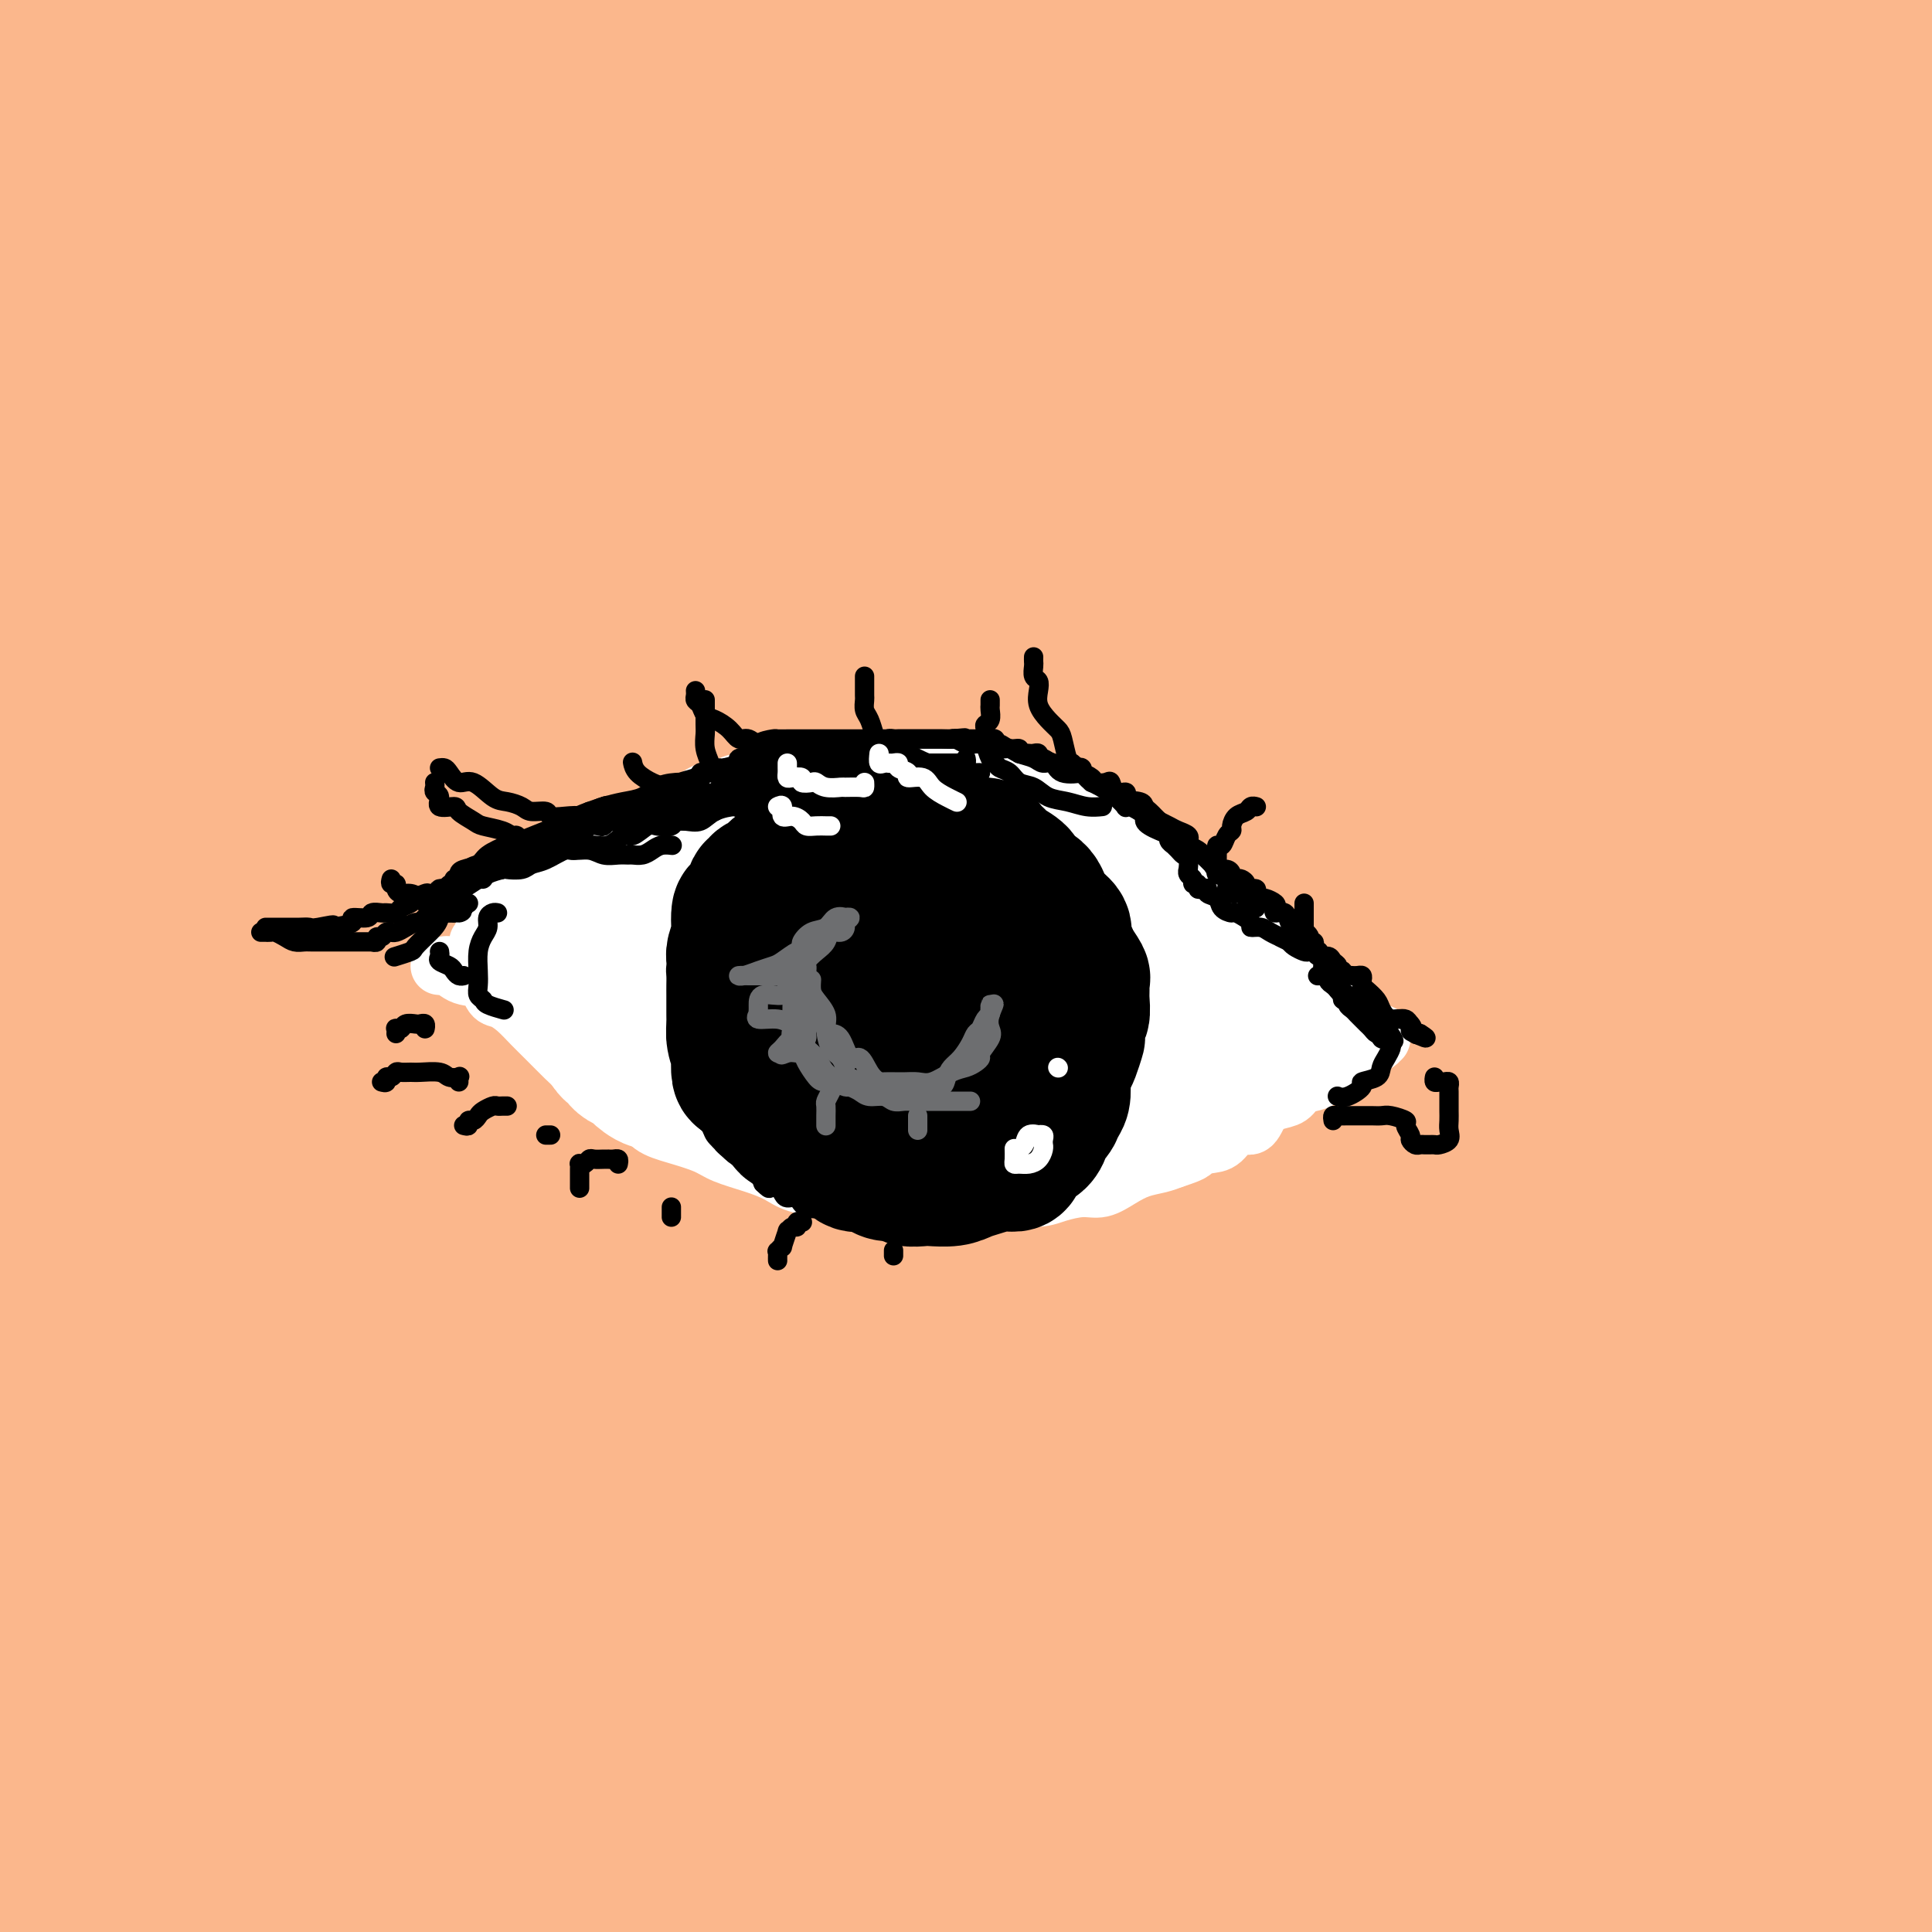 <svg viewBox='0 0 400 400' version='1.1' xmlns='http://www.w3.org/2000/svg' xmlns:xlink='http://www.w3.org/1999/xlink'><rect x="0" y="0" width="400" height="400" fill="#333333" stroke="none"/><g fill='none' stroke='#000000' stroke-width='4' stroke-linecap='round' stroke-linejoin='round'><path d='M103,202c0.440,-0.032 0.880,-0.065 1,0c0.120,0.065 -0.078,0.226 0,0c0.078,-0.226 0.434,-0.839 1,-1c0.566,-0.161 1.343,0.130 2,0c0.657,-0.130 1.194,-0.683 2,-1c0.806,-0.317 1.879,-0.399 3,-1c1.121,-0.601 2.289,-1.719 3,-2c0.711,-0.281 0.965,0.277 2,0c1.035,-0.277 2.852,-1.388 4,-2c1.148,-0.612 1.627,-0.723 3,-1c1.373,-0.277 3.639,-0.719 5,-1c1.361,-0.281 1.816,-0.400 3,-1c1.184,-0.600 3.097,-1.681 5,-2c1.903,-0.319 3.797,0.125 5,0c1.203,-0.125 1.715,-0.818 3,-1c1.285,-0.182 3.344,0.147 5,0c1.656,-0.147 2.909,-0.772 4,-1c1.091,-0.228 2.020,-0.061 3,0c0.980,0.061 2.010,0.017 3,0c0.990,-0.017 1.941,-0.006 3,0c1.059,0.006 2.225,0.005 3,0c0.775,-0.005 1.158,-0.016 2,0c0.842,0.016 2.143,0.059 3,0c0.857,-0.059 1.271,-0.220 2,0c0.729,0.220 1.772,0.819 3,1c1.228,0.181 2.642,-0.058 4,0c1.358,0.058 2.660,0.414 4,1c1.340,0.586 2.718,1.403 4,2c1.282,0.597 2.467,0.974 4,1c1.533,0.026 3.413,-0.301 5,0c1.587,0.301 2.882,1.229 4,2c1.118,0.771 2.059,1.386 3,2'/></g>
<g fill='none' stroke='#FBB78C' stroke-width='28' stroke-linecap='round' stroke-linejoin='round'><path d='M205,206c-3.520,-1.304 -7.040,-2.607 -16,-5c-8.960,-2.393 -23.361,-5.874 -39,-9c-15.639,-3.126 -32.518,-5.897 -46,-8c-13.482,-2.103 -23.567,-3.538 -31,-5c-7.433,-1.462 -12.213,-2.951 -15,-4c-2.787,-1.049 -3.582,-1.657 -4,-2c-0.418,-0.343 -0.460,-0.419 0,-1c0.460,-0.581 1.424,-1.665 6,-4c4.576,-2.335 12.766,-5.919 21,-9c8.234,-3.081 16.513,-5.657 36,-9c19.487,-3.343 50.182,-7.453 80,-11c29.818,-3.547 58.759,-6.532 84,-9c25.241,-2.468 46.783,-4.419 70,-6c23.217,-1.581 48.108,-2.790 73,-4'/><path d='M397,129c5.482,-0.951 10.963,-1.901 0,0c-10.963,1.901 -38.372,6.654 -71,11c-32.628,4.346 -70.477,8.285 -116,13c-45.523,4.715 -98.721,10.204 -141,15c-42.279,4.796 -73.640,8.898 -105,13'/><path d='M70,163c-7.622,0.718 -15.244,1.435 0,0c15.244,-1.435 53.354,-5.024 95,-8c41.646,-2.976 86.828,-5.340 123,-7c36.172,-1.660 63.335,-2.617 94,-3c30.665,-0.383 64.833,-0.191 99,0'/><path d='M342,174c11.429,-0.881 22.857,-1.762 0,0c-22.857,1.762 -80.000,6.167 -140,10c-60.000,3.833 -122.857,7.095 -182,9c-59.143,1.905 -114.571,2.452 -170,3'/><path d='M46,130c-11.204,0.989 -22.408,1.978 0,0c22.408,-1.978 78.427,-6.924 117,-10c38.573,-3.076 59.698,-4.281 77,-5c17.302,-0.719 30.780,-0.953 37,-1c6.220,-0.047 5.183,0.093 4,0c-1.183,-0.093 -2.513,-0.417 -11,0c-8.487,0.417 -24.130,1.576 -48,3c-23.870,1.424 -55.965,3.114 -87,4c-31.035,0.886 -61.010,0.967 -97,1c-35.990,0.033 -77.995,0.016 -120,0'/><path d='M39,90c-9.155,0.341 -18.310,0.682 0,0c18.310,-0.682 64.086,-2.387 108,-3c43.914,-0.613 85.966,-0.133 113,0c27.034,0.133 39.051,-0.082 47,0c7.949,0.082 11.831,0.462 13,1c1.169,0.538 -0.374,1.234 -9,2c-8.626,0.766 -24.333,1.600 -43,2c-18.667,0.400 -40.292,0.365 -69,1c-28.708,0.635 -64.498,1.940 -100,2c-35.502,0.060 -70.715,-1.126 -99,-2c-28.285,-0.874 -49.643,-1.437 -71,-2'/><path d='M10,63c-8.916,0.618 -17.832,1.237 0,0c17.832,-1.237 62.410,-4.328 99,-6c36.590,-1.672 65.190,-1.924 96,-2c30.810,-0.076 63.828,0.024 85,0c21.172,-0.024 30.498,-0.172 40,0c9.502,0.172 19.180,0.663 23,1c3.820,0.337 1.783,0.521 -2,1c-3.783,0.479 -9.312,1.252 -23,2c-13.688,0.748 -35.535,1.471 -54,2c-18.465,0.529 -33.547,0.863 -63,0c-29.453,-0.863 -73.276,-2.925 -107,-5c-33.724,-2.075 -57.350,-4.164 -75,-6c-17.650,-1.836 -29.325,-3.418 -41,-5'/><path d='M7,38c-3.834,0.208 -7.667,0.416 0,0c7.667,-0.416 26.835,-1.455 44,-2c17.165,-0.545 32.326,-0.595 58,0c25.674,0.595 61.860,1.834 87,3c25.140,1.166 39.234,2.257 51,3c11.766,0.743 21.205,1.137 27,2c5.795,0.863 7.947,2.196 8,3c0.053,0.804 -1.994,1.078 -9,2c-7.006,0.922 -18.971,2.493 -33,3c-14.029,0.507 -30.121,-0.050 -50,-1c-19.879,-0.950 -43.544,-2.294 -72,-5c-28.456,-2.706 -61.702,-6.773 -84,-10c-22.298,-3.227 -33.649,-5.613 -45,-8'/><path d='M35,13c-4.654,0.309 -9.308,0.618 0,0c9.308,-0.618 32.577,-2.164 58,-3c25.423,-0.836 52.998,-0.962 79,-1c26.002,-0.038 50.430,0.013 70,0c19.570,-0.013 34.283,-0.092 51,0c16.717,0.092 35.437,0.353 47,1c11.563,0.647 15.971,1.681 15,2c-0.971,0.319 -7.319,-0.077 -17,0c-9.681,0.077 -22.696,0.628 -43,0c-20.304,-0.628 -47.896,-2.437 -72,-4c-24.104,-1.563 -44.720,-2.882 -68,-4c-23.280,-1.118 -49.223,-2.034 -69,-3c-19.777,-0.966 -33.389,-1.983 -47,-3'/><path d='M263,1c-4.874,-0.551 -9.748,-1.102 0,0c9.748,1.102 34.118,3.856 52,6c17.882,2.144 29.275,3.679 36,5c6.725,1.321 8.781,2.428 9,3c0.219,0.572 -1.398,0.608 -7,2c-5.602,1.392 -15.190,4.138 -29,5c-13.810,0.862 -31.841,-0.161 -51,0c-19.159,0.161 -39.445,1.507 -67,2c-27.555,0.493 -62.380,0.133 -97,0c-34.620,-0.133 -69.034,-0.038 -96,1c-26.966,1.038 -46.483,3.019 -66,5'/><path d='M52,29c-8.781,0.679 -17.562,1.359 0,0c17.562,-1.359 61.465,-4.756 92,-7c30.535,-2.244 47.700,-3.333 79,-5c31.300,-1.667 76.735,-3.910 108,-5c31.265,-1.090 48.362,-1.026 60,-1c11.638,0.026 17.819,0.013 24,0'/><path d='M369,10c5.001,-0.196 10.002,-0.392 0,0c-10.002,0.392 -35.006,1.373 -62,2c-26.994,0.627 -55.979,0.900 -80,1c-24.021,0.100 -43.078,0.027 -67,0c-23.922,-0.027 -52.710,-0.007 -77,0c-24.290,0.007 -44.083,0.002 -59,0c-14.917,-0.002 -24.959,-0.001 -35,0'/><path d='M2,4c-0.025,-0.371 -0.050,-0.741 0,0c0.050,0.741 0.175,2.594 1,4c0.825,1.406 2.350,2.364 3,3c0.650,0.636 0.424,0.949 1,1c0.576,0.051 1.953,-0.160 3,0c1.047,0.160 1.765,0.692 3,0c1.235,-0.692 2.986,-2.610 5,-4c2.014,-1.390 4.290,-2.254 6,-4c1.710,-1.746 2.855,-4.373 4,-7'/><path d='M32,0c0.194,-0.354 0.389,-0.708 0,0c-0.389,0.708 -1.361,2.476 -2,4c-0.639,1.524 -0.944,2.802 -1,4c-0.056,1.198 0.136,2.315 0,3c-0.136,0.685 -0.599,0.938 -1,2c-0.401,1.062 -0.741,2.933 -1,4c-0.259,1.067 -0.436,1.328 -1,2c-0.564,0.672 -1.516,1.753 -2,3c-0.484,1.247 -0.500,2.658 -1,4c-0.500,1.342 -1.485,2.615 -2,4c-0.515,1.385 -0.560,2.881 -1,4c-0.440,1.119 -1.274,1.862 -2,3c-0.726,1.138 -1.345,2.671 -2,4c-0.655,1.329 -1.345,2.455 -2,4c-0.655,1.545 -1.276,3.510 -2,6c-0.724,2.490 -1.553,5.506 -2,8c-0.447,2.494 -0.513,4.465 -1,7c-0.487,2.535 -1.397,5.634 -2,8c-0.603,2.366 -0.901,4.000 -1,6c-0.099,2.000 0.002,4.368 0,7c-0.002,2.632 -0.106,5.529 0,9c0.106,3.471 0.420,7.517 1,11c0.580,3.483 1.424,6.405 2,10c0.576,3.595 0.883,7.864 1,12c0.117,4.136 0.042,8.139 0,12c-0.042,3.861 -0.053,7.581 0,11c0.053,3.419 0.168,6.537 0,12c-0.168,5.463 -0.619,13.272 -1,19c-0.381,5.728 -0.690,9.374 -1,14c-0.310,4.626 -0.619,10.233 -1,16c-0.381,5.767 -0.835,11.695 -1,17c-0.165,5.305 -0.043,9.987 0,15c0.043,5.013 0.007,10.356 0,18c-0.007,7.644 0.014,17.587 0,24c-0.014,6.413 -0.065,9.296 0,14c0.065,4.704 0.244,11.230 1,16c0.756,4.770 2.088,7.784 3,11c0.912,3.216 1.403,6.633 2,10c0.597,3.367 1.298,6.683 2,10'/><path d='M14,348c1.321,9.059 0.625,8.206 1,10c0.375,1.794 1.822,6.233 3,11c1.178,4.767 2.086,9.860 3,14c0.914,4.140 1.832,7.326 3,11c1.168,3.674 2.584,7.837 4,12'/><path d='M300,399c-2.388,0.385 -4.777,0.769 0,0c4.777,-0.769 16.719,-2.692 27,-4c10.281,-1.308 18.900,-2.000 28,-3c9.100,-1.000 18.681,-2.308 26,-3c7.319,-0.692 12.377,-0.769 17,-1c4.623,-0.231 8.812,-0.615 13,-1'/><path d='M393,388c2.435,-0.286 4.869,-0.571 0,0c-4.869,0.571 -17.042,2.000 -31,3c-13.958,1.000 -29.702,1.571 -48,3c-18.298,1.429 -39.149,3.714 -60,6'/><path d='M389,399c-3.250,0.250 -6.500,0.500 0,0c6.500,-0.500 22.750,-1.750 39,-3'/><path d='M322,378c10.470,1.337 20.941,2.673 0,0c-20.941,-2.673 -73.293,-9.356 -111,-14c-37.707,-4.644 -60.767,-7.250 -88,-9c-27.233,-1.750 -58.638,-2.643 -81,-3c-22.362,-0.357 -35.681,-0.179 -49,0'/><path d='M34,357c-5.708,-0.263 -11.416,-0.526 0,0c11.416,0.526 39.957,1.840 64,3c24.043,1.160 43.590,2.166 64,3c20.410,0.834 41.684,1.495 60,2c18.316,0.505 33.673,0.854 52,1c18.327,0.146 39.624,0.091 57,0c17.376,-0.091 30.832,-0.217 42,0c11.168,0.217 20.048,0.776 25,1c4.952,0.224 5.976,0.112 7,0'/><path d='M395,367c2.479,-0.119 4.957,-0.237 0,0c-4.957,0.237 -17.351,0.830 -31,0c-13.649,-0.830 -28.555,-3.081 -51,-6c-22.445,-2.919 -52.428,-6.504 -82,-10c-29.572,-3.496 -58.731,-6.903 -94,-11c-35.269,-4.097 -76.648,-8.885 -111,-12c-34.352,-3.115 -61.676,-4.558 -89,-6'/><path d='M21,338c-5.947,-0.348 -11.895,-0.695 0,0c11.895,0.695 41.632,2.434 72,4c30.368,1.566 61.367,2.961 88,4c26.633,1.039 48.902,1.722 72,2c23.098,0.278 47.026,0.152 73,0c25.974,-0.152 53.992,-0.329 72,0c18.008,0.329 26.004,1.165 34,2'/><path d='M397,353c1.601,-0.476 3.202,-0.952 0,0c-3.202,0.952 -11.208,3.333 -16,5c-4.792,1.667 -6.369,2.619 -7,3c-0.631,0.381 -0.315,0.190 0,0'/><path d='M328,337c0.023,-0.511 0.045,-1.022 -6,-3c-6.045,-1.978 -18.158,-5.423 -29,-8c-10.842,-2.577 -20.414,-4.285 -37,-6c-16.586,-1.715 -40.185,-3.438 -63,-4c-22.815,-0.563 -44.847,0.035 -62,0c-17.153,-0.035 -29.426,-0.702 -49,0c-19.574,0.702 -46.450,2.772 -67,5c-20.550,2.228 -34.775,4.614 -49,7'/><path d='M51,334c-8.453,0.542 -16.906,1.084 0,0c16.906,-1.084 59.171,-3.793 93,-5c33.829,-1.207 59.222,-0.911 89,-2c29.778,-1.089 63.940,-3.562 90,-5c26.060,-1.438 44.017,-1.839 59,-3c14.983,-1.161 26.991,-3.080 39,-5'/><path d='M390,309c5.876,0.218 11.752,0.435 0,0c-11.752,-0.435 -41.134,-1.524 -67,-2c-25.866,-0.476 -48.218,-0.340 -75,1c-26.782,1.340 -57.993,3.885 -92,8c-34.007,4.115 -70.810,9.800 -97,13c-26.190,3.200 -41.769,3.914 -55,5c-13.231,1.086 -24.116,2.543 -35,4'/><path d='M0,342c-2.617,-0.499 -5.234,-0.997 0,0c5.234,0.997 18.320,3.490 30,6c11.680,2.510 21.954,5.038 30,7c8.046,1.962 13.864,3.360 19,5c5.136,1.640 9.592,3.524 12,5c2.408,1.476 2.770,2.545 3,3c0.230,0.455 0.328,0.295 0,1c-0.328,0.705 -1.081,2.274 -3,3c-1.919,0.726 -5.004,0.610 -9,1c-3.996,0.390 -8.904,1.285 -14,2c-5.096,0.715 -10.382,1.249 -14,2c-3.618,0.751 -5.569,1.719 -6,2c-0.431,0.281 0.660,-0.124 1,0c0.340,0.124 -0.069,0.776 3,1c3.069,0.224 9.617,0.018 15,0c5.383,-0.018 9.600,0.151 17,0c7.400,-0.151 17.982,-0.621 26,-1c8.018,-0.379 13.470,-0.665 18,-1c4.530,-0.335 8.136,-0.719 10,-1c1.864,-0.281 1.984,-0.459 2,-1c0.016,-0.541 -0.073,-1.445 -2,-2c-1.927,-0.555 -5.692,-0.761 -12,-1c-6.308,-0.239 -15.160,-0.511 -22,0c-6.840,0.511 -11.669,1.804 -20,3c-8.331,1.196 -20.163,2.296 -30,4c-9.837,1.704 -17.678,4.014 -24,5c-6.322,0.986 -11.125,0.650 -16,1c-4.875,0.350 -9.821,1.386 -13,2c-3.179,0.614 -4.589,0.807 -6,1'/><path d='M2,389c-0.497,0.014 -0.993,0.028 0,0c0.993,-0.028 3.477,-0.099 7,0c3.523,0.099 8.086,0.366 12,0c3.914,-0.366 7.179,-1.366 10,-2c2.821,-0.634 5.199,-0.901 7,-1c1.801,-0.099 3.026,-0.028 4,0c0.974,0.028 1.696,0.013 2,0c0.304,-0.013 0.190,-0.024 -1,0c-1.190,0.024 -3.457,0.083 -6,0c-2.543,-0.083 -5.361,-0.309 -9,0c-3.639,0.309 -8.099,1.153 -12,2c-3.901,0.847 -7.243,1.697 -10,2c-2.757,0.303 -4.929,0.060 -6,0c-1.071,-0.060 -1.041,0.063 -1,0c0.041,-0.063 0.093,-0.313 0,-1c-0.093,-0.687 -0.330,-1.811 0,-3c0.330,-1.189 1.226,-2.444 3,-4c1.774,-1.556 4.426,-3.415 6,-5c1.574,-1.585 2.071,-2.897 3,-4c0.929,-1.103 2.292,-1.996 3,-3c0.708,-1.004 0.761,-2.120 1,-3c0.239,-0.880 0.663,-1.524 1,-2c0.337,-0.476 0.587,-0.782 1,-1c0.413,-0.218 0.990,-0.347 1,0c0.010,0.347 -0.546,1.169 0,2c0.546,0.831 2.195,1.671 4,3c1.805,1.329 3.766,3.146 6,5c2.234,1.854 4.742,3.744 7,5c2.258,1.256 4.267,1.877 7,3c2.733,1.123 6.191,2.748 10,4c3.809,1.252 7.969,2.129 12,3c4.031,0.871 7.931,1.734 13,2c5.069,0.266 11.305,-0.067 17,0c5.695,0.067 10.847,0.533 16,1'/><path d='M110,392c11.387,1.155 10.855,1.042 13,1c2.145,-0.042 6.969,-0.015 12,0c5.031,0.015 10.270,0.016 15,0c4.730,-0.016 8.951,-0.048 13,0c4.049,0.048 7.928,0.178 12,0c4.072,-0.178 8.339,-0.662 13,-1c4.661,-0.338 9.718,-0.529 14,-1c4.282,-0.471 7.791,-1.222 12,-2c4.209,-0.778 9.119,-1.582 14,-2c4.881,-0.418 9.732,-0.451 14,-1c4.268,-0.549 7.952,-1.615 12,-2c4.048,-0.385 8.460,-0.088 12,0c3.540,0.088 6.207,-0.033 8,0c1.793,0.033 2.713,0.219 3,0c0.287,-0.219 -0.059,-0.845 -1,-1c-0.941,-0.155 -2.479,0.160 -5,0c-2.521,-0.160 -6.026,-0.795 -10,-1c-3.974,-0.205 -8.418,0.021 -15,1c-6.582,0.979 -15.301,2.711 -25,4c-9.699,1.289 -20.378,2.135 -33,3c-12.622,0.865 -27.188,1.749 -40,2c-12.812,0.251 -23.870,-0.130 -35,0c-11.130,0.130 -22.333,0.772 -31,1c-8.667,0.228 -14.797,0.041 -20,0c-5.203,-0.041 -9.480,0.064 -12,0c-2.520,-0.064 -3.285,-0.297 -3,-1c0.285,-0.703 1.618,-1.876 4,-3c2.382,-1.124 5.813,-2.198 13,-4c7.187,-1.802 18.130,-4.332 26,-6c7.870,-1.668 12.668,-2.473 23,-4c10.332,-1.527 26.197,-3.774 39,-5c12.803,-1.226 22.543,-1.429 33,-2c10.457,-0.571 21.631,-1.509 30,-2c8.369,-0.491 13.934,-0.534 17,0c3.066,0.534 3.633,1.644 4,2c0.367,0.356 0.533,-0.041 -1,0c-1.533,0.041 -4.767,0.521 -8,1'/><path d='M227,369c-4.311,0.145 -10.587,0.008 -21,0c-10.413,-0.008 -24.961,0.114 -37,0c-12.039,-0.114 -21.567,-0.464 -39,-2c-17.433,-1.536 -42.770,-4.260 -64,-8c-21.230,-3.740 -38.351,-8.497 -50,-12c-11.649,-3.503 -17.824,-5.751 -24,-8'/><path d='M15,326c-2.222,0.248 -4.445,0.496 0,0c4.445,-0.496 15.556,-1.735 24,-3c8.444,-1.265 14.219,-2.557 20,-3c5.781,-0.443 11.567,-0.038 16,0c4.433,0.038 7.514,-0.290 7,0c-0.514,0.290 -4.621,1.199 -9,2c-4.379,0.801 -9.029,1.493 -18,2c-8.971,0.507 -22.261,0.829 -32,1c-9.739,0.171 -15.925,0.192 -20,0c-4.075,-0.192 -6.037,-0.596 -8,-1'/><path d='M1,321c-1.173,0.309 -2.346,0.618 0,0c2.346,-0.618 8.211,-2.163 14,-3c5.789,-0.837 11.502,-0.966 18,-2c6.498,-1.034 13.781,-2.973 20,-4c6.219,-1.027 11.374,-1.142 15,-2c3.626,-0.858 5.723,-2.458 7,-3c1.277,-0.542 1.735,-0.027 1,0c-0.735,0.027 -2.662,-0.433 -5,-1c-2.338,-0.567 -5.089,-1.240 -11,-2c-5.911,-0.760 -14.984,-1.605 -22,-2c-7.016,-0.395 -11.975,-0.339 -17,-1c-5.025,-0.661 -10.115,-2.039 -13,-3c-2.885,-0.961 -3.565,-1.504 -4,-2c-0.435,-0.496 -0.624,-0.946 0,-2c0.624,-1.054 2.060,-2.712 5,-4c2.940,-1.288 7.382,-2.205 12,-3c4.618,-0.795 9.410,-1.466 15,-2c5.590,-0.534 11.976,-0.931 17,-1c5.024,-0.069 8.686,0.189 11,0c2.314,-0.189 3.279,-0.826 4,-1c0.721,-0.174 1.196,0.115 0,0c-1.196,-0.115 -4.064,-0.633 -8,-1c-3.936,-0.367 -8.942,-0.583 -15,-1c-6.058,-0.417 -13.170,-1.035 -21,-2c-7.830,-0.965 -16.380,-2.276 -21,-3c-4.620,-0.724 -5.310,-0.862 -6,-1'/><path d='M-1,272c-0.702,0.265 -1.403,0.529 0,0c1.403,-0.529 4.912,-1.853 9,-3c4.088,-1.147 8.755,-2.118 13,-3c4.245,-0.882 8.069,-1.675 12,-3c3.931,-1.325 7.970,-3.182 11,-4c3.030,-0.818 5.051,-0.596 6,-1c0.949,-0.404 0.827,-1.434 1,-2c0.173,-0.566 0.641,-0.670 -1,-1c-1.641,-0.330 -5.390,-0.888 -9,-2c-3.610,-1.112 -7.079,-2.779 -11,-4c-3.921,-1.221 -8.294,-1.994 -11,-3c-2.706,-1.006 -3.745,-2.243 -4,-3c-0.255,-0.757 0.276,-1.034 0,-2c-0.276,-0.966 -1.358,-2.622 0,-4c1.358,-1.378 5.156,-2.478 8,-4c2.844,-1.522 4.735,-3.467 7,-5c2.265,-1.533 4.903,-2.654 7,-4c2.097,-1.346 3.653,-2.918 5,-4c1.347,-1.082 2.485,-1.676 3,-2c0.515,-0.324 0.408,-0.380 -1,-1c-1.408,-0.620 -4.116,-1.804 -7,-3c-2.884,-1.196 -5.945,-2.403 -9,-3c-3.055,-0.597 -6.106,-0.584 -8,-1c-1.894,-0.416 -2.633,-1.260 -3,-2c-0.367,-0.740 -0.363,-1.377 0,-2c0.363,-0.623 1.086,-1.232 3,-2c1.914,-0.768 5.020,-1.694 8,-3c2.980,-1.306 5.836,-2.993 8,-4c2.164,-1.007 3.637,-1.335 6,-2c2.363,-0.665 5.616,-1.668 7,-2c1.384,-0.332 0.899,0.007 1,0c0.101,-0.007 0.788,-0.359 0,-1c-0.788,-0.641 -3.053,-1.571 -6,-2c-2.947,-0.429 -6.578,-0.357 -10,-1c-3.422,-0.643 -6.635,-2.001 -9,-3c-2.365,-0.999 -3.881,-1.639 -5,-2c-1.119,-0.361 -1.840,-0.443 -2,-1c-0.160,-0.557 0.240,-1.588 1,-3c0.760,-1.412 1.880,-3.206 3,-5'/><path d='M22,175c1.025,-2.331 2.588,-3.658 4,-5c1.412,-1.342 2.672,-2.700 4,-4c1.328,-1.300 2.723,-2.542 4,-5c1.277,-2.458 2.437,-6.134 3,-8c0.563,-1.866 0.529,-1.924 1,-3c0.471,-1.076 1.448,-3.172 2,-5c0.552,-1.828 0.681,-3.390 1,-5c0.319,-1.610 0.829,-3.268 1,-4c0.171,-0.732 0.002,-0.538 0,-1c-0.002,-0.462 0.163,-1.579 0,-2c-0.163,-0.421 -0.655,-0.144 -1,0c-0.345,0.144 -0.543,0.157 -1,0c-0.457,-0.157 -1.173,-0.483 -2,-1c-0.827,-0.517 -1.767,-1.225 -3,-2c-1.233,-0.775 -2.761,-1.617 -5,-3c-2.239,-1.383 -5.189,-3.307 -7,-5c-1.811,-1.693 -2.481,-3.156 -3,-4c-0.519,-0.844 -0.885,-1.068 -1,-2c-0.115,-0.932 0.022,-2.571 0,-4c-0.022,-1.429 -0.203,-2.646 0,-4c0.203,-1.354 0.789,-2.844 1,-4c0.211,-1.156 0.046,-1.979 0,-3c-0.046,-1.021 0.025,-2.240 0,-3c-0.025,-0.760 -0.148,-1.061 0,-2c0.148,-0.939 0.565,-2.517 1,-4c0.435,-1.483 0.887,-2.872 1,-4c0.113,-1.128 -0.112,-1.995 0,-3c0.112,-1.005 0.562,-2.149 1,-3c0.438,-0.851 0.865,-1.409 1,-2c0.135,-0.591 -0.022,-1.214 0,-1c0.022,0.214 0.222,1.263 1,4c0.778,2.737 2.132,7.160 3,11c0.868,3.840 1.248,7.097 2,11c0.752,3.903 1.876,8.451 3,13'/><path d='M33,118c1.801,8.754 1.802,11.138 2,14c0.198,2.862 0.592,6.202 1,10c0.408,3.798 0.830,8.052 1,11c0.170,2.948 0.089,4.588 0,6c-0.089,1.412 -0.184,2.594 0,3c0.184,0.406 0.647,0.035 1,0c0.353,-0.035 0.596,0.266 1,0c0.404,-0.266 0.970,-1.101 3,-4c2.030,-2.899 5.524,-7.864 8,-12c2.476,-4.136 3.935,-7.442 6,-13c2.065,-5.558 4.737,-13.366 7,-20c2.263,-6.634 4.116,-12.092 5,-17c0.884,-4.908 0.799,-9.265 1,-13c0.201,-3.735 0.690,-6.847 1,-9c0.310,-2.153 0.442,-3.347 1,-5c0.558,-1.653 1.542,-3.763 2,-5c0.458,-1.237 0.389,-1.599 1,-2c0.611,-0.401 1.902,-0.841 4,-1c2.098,-0.159 5.003,-0.039 9,0c3.997,0.039 9.085,-0.004 16,1c6.915,1.004 15.657,3.055 23,4c7.343,0.945 13.287,0.786 19,1c5.713,0.214 11.194,0.803 17,1c5.806,0.197 11.937,0.002 17,0c5.063,-0.002 9.058,0.187 11,0c1.942,-0.187 1.831,-0.752 2,-1c0.169,-0.248 0.618,-0.181 -1,0c-1.618,0.181 -5.303,0.476 -11,1c-5.697,0.524 -13.404,1.279 -22,3c-8.596,1.721 -18.080,4.409 -34,8c-15.920,3.591 -38.277,8.087 -54,11c-15.723,2.913 -24.812,4.245 -34,5c-9.188,0.755 -18.474,0.934 -25,1c-6.526,0.066 -10.293,0.019 -12,0c-1.707,-0.019 -1.353,-0.009 -1,0'/><path d='M2,94c-0.720,0.430 -1.440,0.861 0,0c1.440,-0.861 5.040,-3.013 11,-5c5.960,-1.987 14.281,-3.810 27,-7c12.719,-3.190 29.837,-7.748 41,-10c11.163,-2.252 16.370,-2.200 23,-3c6.630,-0.800 14.684,-2.453 18,-3c3.316,-0.547 1.894,0.011 1,0c-0.894,-0.011 -1.261,-0.593 -4,0c-2.739,0.593 -7.852,2.360 -14,4c-6.148,1.640 -13.332,3.151 -23,6c-9.668,2.849 -21.820,7.035 -31,10c-9.180,2.965 -15.388,4.710 -22,8c-6.612,3.290 -13.627,8.125 -17,11c-3.373,2.875 -3.103,3.790 -3,5c0.103,1.210 0.040,2.715 2,4c1.960,1.285 5.942,2.348 10,3c4.058,0.652 8.191,0.891 13,1c4.809,0.109 10.293,0.086 17,1c6.707,0.914 14.635,2.764 21,4c6.365,1.236 11.165,1.858 17,5c5.835,3.142 12.705,8.803 16,12c3.295,3.197 3.016,3.930 3,5c-0.016,1.070 0.230,2.479 -1,4c-1.230,1.521 -3.936,3.155 -7,4c-3.064,0.845 -6.485,0.900 -11,1c-4.515,0.100 -10.123,0.246 -14,0c-3.877,-0.246 -6.022,-0.884 -7,-1c-0.978,-0.116 -0.789,0.289 0,0c0.789,-0.289 2.177,-1.274 5,-2c2.823,-0.726 7.082,-1.193 12,-2c4.918,-0.807 10.494,-1.952 16,-3c5.506,-1.048 10.943,-1.997 16,-3c5.057,-1.003 9.733,-2.060 14,-3c4.267,-0.940 8.125,-1.762 17,-3c8.875,-1.238 22.768,-2.893 37,-5c14.232,-2.107 28.805,-4.668 42,-7c13.195,-2.332 25.014,-4.436 40,-7c14.986,-2.564 33.139,-5.590 48,-9c14.861,-3.410 26.431,-7.205 38,-11'/><path d='M353,98c13.911,-4.111 29.689,-8.889 43,-13c13.311,-4.111 24.156,-7.556 35,-11'/><path d='M378,65c3.423,-0.277 6.846,-0.555 0,0c-6.846,0.555 -23.960,1.942 -34,3c-10.040,1.058 -13.005,1.786 -15,2c-1.995,0.214 -3.019,-0.085 -3,0c0.019,0.085 1.080,0.556 2,0c0.920,-0.556 1.700,-2.139 9,-5c7.300,-2.861 21.119,-7.001 32,-10c10.881,-2.999 18.823,-4.857 29,-7c10.177,-2.143 22.588,-4.572 35,-7'/><path d='M384,39c5.577,-0.113 11.155,-0.226 0,0c-11.155,0.226 -39.042,0.790 -58,0c-18.958,-0.790 -28.987,-2.935 -36,-4c-7.013,-1.065 -11.012,-1.050 -13,-1c-1.988,0.050 -1.967,0.133 -1,-1c0.967,-1.133 2.880,-3.484 6,-5c3.120,-1.516 7.446,-2.196 16,-4c8.554,-1.804 21.334,-4.731 32,-6c10.666,-1.269 19.218,-0.880 30,-1c10.782,-0.120 23.795,-0.749 31,-1c7.205,-0.251 8.603,-0.126 10,0'/><path d='M389,20c1.885,-0.214 3.769,-0.428 0,0c-3.769,0.428 -13.193,1.498 -25,3c-11.807,1.502 -25.997,3.436 -42,5c-16.003,1.564 -33.818,2.759 -46,4c-12.182,1.241 -18.729,2.529 -23,3c-4.271,0.471 -6.265,0.126 -7,0c-0.735,-0.126 -0.210,-0.034 1,0c1.210,0.034 3.106,0.011 9,0c5.894,-0.011 15.787,-0.008 25,0c9.213,0.008 17.748,0.023 27,0c9.252,-0.023 19.222,-0.083 33,2c13.778,2.083 31.365,6.309 43,10c11.635,3.691 17.317,6.845 23,10'/><path d='M386,77c2.669,-0.455 5.337,-0.910 0,0c-5.337,0.910 -18.681,3.186 -31,5c-12.319,1.814 -23.615,3.165 -33,4c-9.385,0.835 -16.860,1.155 -22,2c-5.140,0.845 -7.944,2.214 -9,3c-1.056,0.786 -0.363,0.989 0,1c0.363,0.011 0.397,-0.169 4,-1c3.603,-0.831 10.774,-2.313 17,-3c6.226,-0.687 11.505,-0.577 19,-1c7.495,-0.423 17.204,-1.377 26,-2c8.796,-0.623 16.679,-0.913 22,-1c5.321,-0.087 8.079,0.029 10,0c1.921,-0.029 3.005,-0.204 3,0c-0.005,0.204 -1.100,0.787 -4,2c-2.900,1.213 -7.606,3.057 -14,5c-6.394,1.943 -14.474,3.987 -21,5c-6.526,1.013 -11.496,0.996 -16,1c-4.504,0.004 -8.541,0.029 -11,0c-2.459,-0.029 -3.340,-0.113 -4,-1c-0.660,-0.887 -1.100,-2.578 0,-4c1.100,-1.422 3.739,-2.574 8,-4c4.261,-1.426 10.142,-3.124 16,-4c5.858,-0.876 11.693,-0.928 18,-1c6.307,-0.072 13.088,-0.163 20,0c6.912,0.163 13.956,0.582 21,1'/><path d='M399,211c0.105,-1.608 0.211,-3.217 0,0c-0.211,3.217 -0.738,11.259 -1,17c-0.262,5.741 -0.260,9.180 -1,12c-0.740,2.820 -2.222,5.022 -3,6c-0.778,0.978 -0.852,0.734 -1,0c-0.148,-0.734 -0.371,-1.956 -1,-5c-0.629,-3.044 -1.664,-7.910 -2,-14c-0.336,-6.090 0.026,-13.402 0,-22c-0.026,-8.598 -0.440,-18.480 0,-29c0.440,-10.520 1.734,-21.679 3,-31c1.266,-9.321 2.505,-16.806 4,-22c1.495,-5.194 3.248,-8.097 5,-11'/><path d='M395,217c0.800,-4.770 1.599,-9.541 0,0c-1.599,9.541 -5.598,33.393 -8,49c-2.402,15.607 -3.208,22.969 -4,28c-0.792,5.031 -1.569,7.733 -2,9c-0.431,1.267 -0.516,1.101 0,1c0.516,-0.101 1.633,-0.136 2,-1c0.367,-0.864 -0.018,-2.558 1,-7c1.018,-4.442 3.438,-11.631 5,-20c1.562,-8.369 2.268,-17.917 3,-29c0.732,-11.083 1.492,-23.700 2,-39c0.508,-15.300 0.763,-33.282 1,-48c0.237,-14.718 0.456,-26.172 0,-36c-0.456,-9.828 -1.585,-18.030 -2,-25c-0.415,-6.970 -0.114,-12.709 0,-15c0.114,-2.291 0.041,-1.136 0,-1c-0.041,0.136 -0.050,-0.749 0,0c0.050,0.749 0.160,3.133 0,5c-0.160,1.867 -0.590,3.219 0,11c0.590,7.781 2.199,21.992 3,37c0.801,15.008 0.794,30.813 1,46c0.206,15.187 0.625,29.755 0,46c-0.625,16.245 -2.294,34.168 -4,45c-1.706,10.832 -3.449,14.573 -4,17c-0.551,2.427 0.091,3.539 0,4c-0.091,0.461 -0.914,0.270 -1,0c-0.086,-0.270 0.565,-0.621 1,-3c0.435,-2.379 0.654,-6.788 1,-15c0.346,-8.212 0.819,-20.229 1,-31c0.181,-10.771 0.069,-20.298 0,-33c-0.069,-12.702 -0.096,-28.580 -1,-44c-0.904,-15.420 -2.686,-30.383 -4,-41c-1.314,-10.617 -2.159,-16.890 -3,-21c-0.841,-4.110 -1.676,-6.058 -2,-7c-0.324,-0.942 -0.137,-0.879 0,-1c0.137,-0.121 0.225,-0.425 0,1c-0.225,1.425 -0.761,4.578 -1,11c-0.239,6.422 -0.180,16.114 0,26c0.180,9.886 0.480,19.968 -1,39c-1.480,19.032 -4.740,47.016 -8,75'/><path d='M371,250c-3.091,24.818 -6.820,49.364 -9,65c-2.180,15.636 -2.811,22.362 -3,28c-0.189,5.638 0.063,10.189 0,12c-0.063,1.811 -0.442,0.881 0,1c0.442,0.119 1.706,1.288 3,-1c1.294,-2.288 2.617,-8.031 4,-14c1.383,-5.969 2.824,-12.164 4,-20c1.176,-7.836 2.085,-17.315 3,-32c0.915,-14.685 1.836,-34.578 2,-48c0.164,-13.422 -0.429,-20.374 -1,-34c-0.571,-13.626 -1.118,-33.928 -2,-48c-0.882,-14.072 -2.098,-21.915 -3,-28c-0.902,-6.085 -1.491,-10.414 -2,-13c-0.509,-2.586 -0.939,-3.431 -1,-4c-0.061,-0.569 0.247,-0.864 0,0c-0.247,0.864 -1.048,2.886 -2,6c-0.952,3.114 -2.056,7.319 -4,17c-1.944,9.681 -4.727,24.837 -7,39c-2.273,14.163 -4.034,27.334 -9,48c-4.966,20.666 -13.136,48.829 -19,67c-5.864,18.171 -9.420,26.351 -12,32c-2.580,5.649 -4.183,8.767 -5,10c-0.817,1.233 -0.847,0.581 -1,1c-0.153,0.419 -0.428,1.907 0,0c0.428,-1.907 1.559,-7.211 3,-13c1.441,-5.789 3.191,-12.063 5,-20c1.809,-7.937 3.677,-17.536 6,-33c2.323,-15.464 5.101,-36.792 7,-53c1.899,-16.208 2.919,-27.297 4,-40c1.081,-12.703 2.223,-27.021 4,-37c1.777,-9.979 4.188,-15.620 5,-19c0.812,-3.380 0.027,-4.501 0,-5c-0.027,-0.499 0.706,-0.377 1,0c0.294,0.377 0.148,1.010 0,4c-0.148,2.990 -0.297,8.338 -2,17c-1.703,8.662 -4.958,20.640 -9,37c-4.042,16.360 -8.869,37.103 -14,56c-5.131,18.897 -10.565,35.949 -16,53'/><path d='M301,281c-9.444,31.629 -13.553,37.702 -17,43c-3.447,5.298 -6.231,9.822 -8,12c-1.769,2.178 -2.524,2.011 -3,2c-0.476,-0.011 -0.672,0.135 0,-2c0.672,-2.135 2.211,-6.551 4,-13c1.789,-6.449 3.829,-14.933 6,-25c2.171,-10.067 4.473,-21.718 6,-33c1.527,-11.282 2.280,-22.194 3,-33c0.720,-10.806 1.406,-21.505 1,-30c-0.406,-8.495 -1.903,-14.785 -3,-18c-1.097,-3.215 -1.792,-3.353 -4,-4c-2.208,-0.647 -5.927,-1.802 -12,0c-6.073,1.802 -14.499,6.561 -22,11c-7.501,4.439 -14.077,8.559 -28,18c-13.923,9.441 -35.193,24.204 -52,37c-16.807,12.796 -29.151,23.625 -40,33c-10.849,9.375 -20.205,17.298 -28,22c-7.795,4.702 -14.031,6.185 -18,7c-3.969,0.815 -5.672,0.961 -7,1c-1.328,0.039 -2.282,-0.030 -2,-2c0.282,-1.970 1.801,-5.841 4,-11c2.199,-5.159 5.080,-11.606 10,-19c4.920,-7.394 11.881,-15.735 17,-22c5.119,-6.265 8.396,-10.455 13,-15c4.604,-4.545 10.534,-9.444 14,-12c3.466,-2.556 4.469,-2.767 5,-3c0.531,-0.233 0.589,-0.486 0,0c-0.589,0.486 -1.824,1.713 -5,3c-3.176,1.287 -8.291,2.635 -16,5c-7.709,2.365 -18.011,5.749 -28,8c-9.989,2.251 -19.666,3.370 -30,4c-10.334,0.630 -21.326,0.770 -29,0c-7.674,-0.770 -12.029,-2.451 -15,-4c-2.971,-1.549 -4.559,-2.965 -5,-4c-0.441,-1.035 0.263,-1.690 2,-4c1.737,-2.310 4.506,-6.276 8,-9c3.494,-2.724 7.713,-4.207 14,-6c6.287,-1.793 14.644,-3.897 23,-6'/><path d='M59,212c9.509,-2.513 14.783,-2.796 22,-3c7.217,-0.204 16.377,-0.328 23,0c6.623,0.328 10.710,1.110 13,2c2.290,0.890 2.784,1.888 3,3c0.216,1.112 0.153,2.336 -3,4c-3.153,1.664 -9.397,3.766 -17,6c-7.603,2.234 -16.564,4.599 -28,7c-11.436,2.401 -25.348,4.839 -37,6c-11.652,1.161 -21.043,1.046 -27,1c-5.957,-0.046 -8.478,-0.023 -11,0'/><path d='M2,232c-0.882,0.647 -1.763,1.294 0,0c1.763,-1.294 6.171,-4.530 14,-8c7.829,-3.470 19.078,-7.176 29,-10c9.922,-2.824 18.519,-4.767 30,-7c11.481,-2.233 25.848,-4.756 38,-6c12.152,-1.244 22.088,-1.210 30,-1c7.912,0.210 13.801,0.596 18,2c4.199,1.404 6.708,3.827 8,6c1.292,2.173 1.367,4.095 0,6c-1.367,1.905 -4.175,3.793 -12,7c-7.825,3.207 -20.666,7.732 -35,12c-14.334,4.268 -30.162,8.278 -45,11c-14.838,2.722 -28.687,4.156 -41,6c-12.313,1.844 -23.089,4.098 -30,5c-6.911,0.902 -9.955,0.451 -13,0'/><path d='M13,244c-2.235,0.686 -4.470,1.372 0,0c4.470,-1.372 15.643,-4.802 30,-8c14.357,-3.198 31.896,-6.164 51,-9c19.104,-2.836 39.771,-5.540 59,-7c19.229,-1.460 37.018,-1.674 53,-2c15.982,-0.326 30.156,-0.762 43,-1c12.844,-0.238 24.359,-0.277 31,1c6.641,1.277 8.408,3.871 9,5c0.592,1.129 0.010,0.795 -3,2c-3.010,1.205 -8.446,3.951 -19,7c-10.554,3.049 -26.224,6.400 -43,9c-16.776,2.600 -34.656,4.447 -53,6c-18.344,1.553 -37.151,2.811 -56,5c-18.849,2.189 -37.738,5.309 -51,7c-13.262,1.691 -20.896,1.952 -27,2c-6.104,0.048 -10.679,-0.119 -13,0c-2.321,0.119 -2.388,0.523 -1,0c1.388,-0.523 4.231,-1.975 11,-4c6.769,-2.025 17.464,-4.624 30,-7c12.536,-2.376 26.911,-4.531 46,-7c19.089,-2.469 42.890,-5.253 63,-7c20.110,-1.747 36.529,-2.457 54,-3c17.471,-0.543 35.993,-0.920 50,0c14.007,0.920 23.498,3.138 29,4c5.502,0.862 7.016,0.369 7,1c-0.016,0.631 -1.560,2.388 -5,4c-3.440,1.612 -8.776,3.080 -21,6c-12.224,2.920 -31.335,7.290 -48,10c-16.665,2.710 -30.883,3.758 -50,7c-19.117,3.242 -43.134,8.676 -64,13c-20.866,4.324 -38.581,7.537 -52,10c-13.419,2.463 -22.541,4.175 -29,5c-6.459,0.825 -10.253,0.763 -12,1c-1.747,0.237 -1.445,0.773 1,0c2.445,-0.773 7.034,-2.856 13,-5c5.966,-2.144 13.311,-4.348 28,-7c14.689,-2.652 36.724,-5.753 55,-8c18.276,-2.247 32.793,-3.642 53,-5c20.207,-1.358 46.103,-2.679 72,-4'/><path d='M254,265c27.695,-1.800 34.432,-1.802 43,-2c8.568,-0.198 18.966,-0.594 25,0c6.034,0.594 7.705,2.177 8,3c0.295,0.823 -0.786,0.886 -4,2c-3.214,1.114 -8.562,3.280 -21,5c-12.438,1.720 -31.966,2.996 -49,4c-17.034,1.004 -31.575,1.737 -52,3c-20.425,1.263 -46.736,3.057 -65,5c-18.264,1.943 -28.481,4.034 -35,5c-6.519,0.966 -9.339,0.805 -11,1c-1.661,0.195 -2.163,0.746 -2,1c0.163,0.254 0.992,0.212 4,0c3.008,-0.212 8.196,-0.594 16,-1c7.804,-0.406 18.223,-0.834 32,-1c13.777,-0.166 30.911,-0.068 47,0c16.089,0.068 31.133,0.108 47,0c15.867,-0.108 32.555,-0.363 45,0c12.445,0.363 20.645,1.343 26,2c5.355,0.657 7.864,0.991 9,1c1.136,0.009 0.897,-0.308 -1,0c-1.897,0.308 -5.453,1.239 -18,2c-12.547,0.761 -34.084,1.350 -50,2c-15.916,0.650 -26.209,1.362 -39,3c-12.791,1.638 -28.080,4.203 -39,6c-10.920,1.797 -17.472,2.825 -22,4c-4.528,1.175 -7.033,2.497 -8,3c-0.967,0.503 -0.394,0.187 1,0c1.394,-0.187 3.611,-0.244 9,0c5.389,0.244 13.951,0.791 25,1c11.049,0.209 24.587,0.082 39,0c14.413,-0.082 29.702,-0.119 46,0c16.298,0.119 33.606,0.393 47,1c13.394,0.607 22.875,1.548 37,3c14.125,1.452 32.893,3.415 44,5c11.107,1.585 14.554,2.793 18,4'/><path d='M395,351c0.959,-0.618 1.919,-1.236 0,0c-1.919,1.236 -6.716,4.325 -9,6c-2.284,1.675 -2.055,1.937 -2,2c0.055,0.063 -0.065,-0.071 0,0c0.065,0.071 0.317,0.349 2,0c1.683,-0.349 4.799,-1.325 7,-2c2.201,-0.675 3.486,-1.050 5,-2c1.514,-0.950 3.257,-2.475 5,-4'/><path d='M394,344c0.558,0.085 1.115,0.170 0,0c-1.115,-0.170 -3.903,-0.593 -7,-1c-3.097,-0.407 -6.503,-0.796 -8,-1c-1.497,-0.204 -1.083,-0.223 -1,0c0.083,0.223 -0.163,0.689 0,0c0.163,-0.689 0.736,-2.532 2,-4c1.264,-1.468 3.218,-2.562 7,-4c3.782,-1.438 9.391,-3.219 15,-5'/><path d='M383,325c0.762,0.190 1.525,0.381 0,0c-1.525,-0.381 -5.337,-1.332 -7,-2c-1.663,-0.668 -1.178,-1.053 -1,-2c0.178,-0.947 0.048,-2.455 0,-5c-0.048,-2.545 -0.013,-6.128 0,-9c0.013,-2.872 0.003,-5.035 0,-9c-0.003,-3.965 -0.001,-9.732 0,-13c0.001,-3.268 0.001,-4.036 0,-6c-0.001,-1.964 -0.003,-5.122 0,-8c0.003,-2.878 0.013,-5.474 0,-8c-0.013,-2.526 -0.047,-4.981 0,-7c0.047,-2.019 0.175,-3.601 0,-5c-0.175,-1.399 -0.652,-2.614 -1,-3c-0.348,-0.386 -0.566,0.058 -1,0c-0.434,-0.058 -1.085,-0.618 -2,0c-0.915,0.618 -2.096,2.415 -3,5c-0.904,2.585 -1.532,5.958 -3,11c-1.468,5.042 -3.776,11.754 -6,17c-2.224,5.246 -4.362,9.027 -7,14c-2.638,4.973 -5.774,11.140 -8,15c-2.226,3.860 -3.543,5.415 -4,6c-0.457,0.585 -0.056,0.202 0,0c0.056,-0.202 -0.234,-0.223 0,-2c0.234,-1.777 0.993,-5.312 2,-9c1.007,-3.688 2.263,-7.531 4,-13c1.737,-5.469 3.954,-12.564 6,-20c2.046,-7.436 3.921,-15.214 5,-21c1.079,-5.786 1.361,-9.581 2,-14c0.639,-4.419 1.635,-9.461 2,-13c0.365,-3.539 0.100,-5.575 0,-7c-0.100,-1.425 -0.035,-2.239 0,-2c0.035,0.239 0.040,1.532 0,4c-0.040,2.468 -0.124,6.112 0,11c0.124,4.888 0.456,11.022 0,17c-0.456,5.978 -1.700,11.802 -4,18c-2.300,6.198 -5.657,12.771 -8,17c-2.343,4.229 -3.671,6.115 -5,8'/><path d='M344,290c-2.890,4.316 -3.613,2.605 -5,2c-1.387,-0.605 -3.436,-0.103 -4,0c-0.564,0.103 0.359,-0.191 0,-2c-0.359,-1.809 -1.999,-5.133 -3,-10c-1.001,-4.867 -1.362,-11.276 -2,-17c-0.638,-5.724 -1.553,-10.763 -4,-17c-2.447,-6.237 -6.425,-13.671 -9,-18c-2.575,-4.329 -3.746,-5.552 -7,-9c-3.254,-3.448 -8.591,-9.121 -12,-12c-3.409,-2.879 -4.891,-2.965 -6,-3c-1.109,-0.035 -1.844,-0.020 -2,0c-0.156,0.020 0.267,0.044 1,0c0.733,-0.044 1.778,-0.155 4,0c2.222,0.155 5.623,0.576 8,1c2.377,0.424 3.729,0.852 5,2c1.271,1.148 2.460,3.018 3,4c0.540,0.982 0.430,1.077 0,2c-0.430,0.923 -1.181,2.673 -3,4c-1.819,1.327 -4.707,2.230 -10,3c-5.293,0.770 -12.991,1.406 -19,2c-6.009,0.594 -10.328,1.147 -18,0c-7.672,-1.147 -18.698,-3.993 -28,-7c-9.302,-3.007 -16.879,-6.174 -22,-9c-5.121,-2.826 -7.787,-5.311 -9,-7c-1.213,-1.689 -0.975,-2.582 1,-4c1.975,-1.418 5.685,-3.361 10,-5c4.315,-1.639 9.236,-2.976 15,-4c5.764,-1.024 12.372,-1.737 19,-2c6.628,-0.263 13.274,-0.078 21,0c7.726,0.078 16.530,0.050 23,0c6.470,-0.050 10.605,-0.120 15,1c4.395,1.120 9.051,3.430 11,5c1.949,1.570 1.193,2.400 1,3c-0.193,0.600 0.179,0.969 -2,2c-2.179,1.031 -6.908,2.723 -12,4c-5.092,1.277 -10.546,2.138 -16,3'/><path d='M288,202c-7.931,1.384 -13.759,1.345 -20,2c-6.241,0.655 -12.895,2.003 -17,3c-4.105,0.997 -5.660,1.643 -6,2c-0.340,0.357 0.534,0.426 1,0c0.466,-0.426 0.523,-1.346 2,-2c1.477,-0.654 4.372,-1.040 9,-2c4.628,-0.960 10.987,-2.492 16,-4c5.013,-1.508 8.678,-2.993 13,-4c4.322,-1.007 9.299,-1.537 12,-2c2.701,-0.463 3.126,-0.859 3,-1c-0.126,-0.141 -0.804,-0.026 -1,0c-0.196,0.026 0.090,-0.036 -2,0c-2.090,0.036 -6.556,0.172 -12,0c-5.444,-0.172 -11.867,-0.650 -19,-1c-7.133,-0.350 -14.977,-0.571 -21,-1c-6.023,-0.429 -10.227,-1.066 -13,-2c-2.773,-0.934 -4.116,-2.164 -5,-3c-0.884,-0.836 -1.311,-1.279 -1,-2c0.311,-0.721 1.359,-1.720 3,-3c1.641,-1.280 3.875,-2.840 6,-4c2.125,-1.160 4.141,-1.918 6,-3c1.859,-1.082 3.562,-2.487 4,-3c0.438,-0.513 -0.389,-0.136 -1,0c-0.611,0.136 -1.006,0.029 -3,0c-1.994,-0.029 -5.587,0.021 -11,0c-5.413,-0.021 -12.646,-0.111 -20,0c-7.354,0.111 -14.830,0.423 -21,1c-6.170,0.577 -11.034,1.420 -15,2c-3.966,0.580 -7.033,0.897 -9,1c-1.967,0.103 -2.834,-0.009 -3,0c-0.166,0.009 0.370,0.139 1,0c0.630,-0.139 1.354,-0.548 2,-1c0.646,-0.452 1.214,-0.946 2,-1c0.786,-0.054 1.788,0.332 3,0c1.212,-0.332 2.632,-1.380 4,-2c1.368,-0.620 2.684,-0.810 4,-1'/><path d='M179,171c3.621,-0.874 4.672,-0.560 6,-1c1.328,-0.440 2.933,-1.635 7,-2c4.067,-0.365 10.597,0.099 16,0c5.403,-0.099 9.678,-0.760 16,-1c6.322,-0.240 14.691,-0.060 21,0c6.309,0.060 10.560,0.001 16,0c5.440,-0.001 12.070,0.058 18,0c5.930,-0.058 11.160,-0.233 16,-1c4.840,-0.767 9.292,-2.128 13,-3c3.708,-0.872 6.674,-1.257 10,-2c3.326,-0.743 7.011,-1.845 10,-3c2.989,-1.155 5.281,-2.363 7,-3c1.719,-0.637 2.863,-0.703 4,-1c1.137,-0.297 2.266,-0.825 3,-1c0.734,-0.175 1.073,0.005 1,0c-0.073,-0.005 -0.558,-0.194 -1,0c-0.442,0.194 -0.841,0.770 -1,1c-0.159,0.230 -0.080,0.115 0,0'/></g>
<g fill='none' stroke='#FFFFFF' stroke-width='12' stroke-linecap='round' stroke-linejoin='round'><path d='M99,195c0.419,0.087 0.837,0.174 1,0c0.163,-0.174 0.070,-0.609 0,-1c-0.070,-0.391 -0.118,-0.738 0,-1c0.118,-0.262 0.402,-0.440 1,-1c0.598,-0.560 1.511,-1.502 2,-2c0.489,-0.498 0.552,-0.551 1,-1c0.448,-0.449 1.279,-1.293 2,-2c0.721,-0.707 1.333,-1.277 2,-2c0.667,-0.723 1.389,-1.598 2,-2c0.611,-0.402 1.112,-0.330 2,-1c0.888,-0.670 2.165,-2.081 3,-3c0.835,-0.919 1.228,-1.346 2,-2c0.772,-0.654 1.923,-1.535 3,-2c1.077,-0.465 2.081,-0.515 3,-1c0.919,-0.485 1.752,-1.405 3,-2c1.248,-0.595 2.910,-0.863 4,-1c1.090,-0.137 1.608,-0.141 3,-1c1.392,-0.859 3.658,-2.574 5,-3c1.342,-0.426 1.759,0.437 3,0c1.241,-0.437 3.308,-2.172 5,-3c1.692,-0.828 3.011,-0.747 4,-1c0.989,-0.253 1.647,-0.839 3,-1c1.353,-0.161 3.400,0.101 5,0c1.600,-0.101 2.752,-0.567 4,-1c1.248,-0.433 2.591,-0.834 4,-1c1.409,-0.166 2.883,-0.097 4,0c1.117,0.097 1.876,0.222 3,0c1.124,-0.222 2.614,-0.792 4,-1c1.386,-0.208 2.668,-0.056 4,0c1.332,0.056 2.713,0.015 4,0c1.287,-0.015 2.480,-0.004 3,0c0.520,0.004 0.366,0.001 1,0c0.634,-0.001 2.055,-0.000 3,0c0.945,0.000 1.413,0.000 2,0c0.587,-0.000 1.294,-0.000 2,0'/><path d='M196,159c8.030,-0.773 3.107,-0.204 2,0c-1.107,0.204 1.604,0.043 3,0c1.396,-0.043 1.477,0.031 2,0c0.523,-0.031 1.490,-0.168 2,0c0.510,0.168 0.565,0.640 1,1c0.435,0.360 1.249,0.607 2,1c0.751,0.393 1.438,0.931 2,1c0.562,0.069 0.999,-0.333 2,0c1.001,0.333 2.566,1.399 4,2c1.434,0.601 2.735,0.737 4,1c1.265,0.263 2.492,0.652 3,1c0.508,0.348 0.295,0.653 1,1c0.705,0.347 2.328,0.736 3,1c0.672,0.264 0.392,0.403 1,1c0.608,0.597 2.103,1.652 3,2c0.897,0.348 1.196,-0.013 2,0c0.804,0.013 2.114,0.398 3,1c0.886,0.602 1.349,1.422 2,2c0.651,0.578 1.490,0.916 2,1c0.510,0.084 0.692,-0.084 1,0c0.308,0.084 0.742,0.421 1,1c0.258,0.579 0.339,1.401 1,2c0.661,0.599 1.903,0.975 3,2c1.097,1.025 2.051,2.698 3,4c0.949,1.302 1.894,2.231 3,3c1.106,0.769 2.374,1.376 3,2c0.626,0.624 0.609,1.264 1,2c0.391,0.736 1.189,1.567 2,2c0.811,0.433 1.635,0.469 2,1c0.365,0.531 0.269,1.557 1,2c0.731,0.443 2.287,0.305 3,1c0.713,0.695 0.583,2.225 1,3c0.417,0.775 1.380,0.795 2,1c0.620,0.205 0.898,0.594 1,1c0.102,0.406 0.029,0.830 0,1c-0.029,0.170 -0.015,0.085 0,0'/><path d='M91,200c0.371,0.059 0.743,0.117 1,0c0.257,-0.117 0.400,-0.411 1,0c0.600,0.411 1.658,1.527 3,2c1.342,0.473 2.968,0.304 4,1c1.032,0.696 1.472,2.257 2,3c0.528,0.743 1.146,0.668 2,1c0.854,0.332 1.943,1.071 3,2c1.057,0.929 2.080,2.048 3,3c0.920,0.952 1.735,1.735 3,3c1.265,1.265 2.980,3.011 4,4c1.020,0.989 1.344,1.223 2,2c0.656,0.777 1.644,2.099 3,3c1.356,0.901 3.081,1.382 4,2c0.919,0.618 1.033,1.373 2,2c0.967,0.627 2.787,1.127 4,2c1.213,0.873 1.818,2.121 3,3c1.182,0.879 2.942,1.390 5,2c2.058,0.610 4.414,1.319 6,2c1.586,0.681 2.402,1.335 4,2c1.598,0.665 3.977,1.340 6,2c2.023,0.660 3.690,1.304 5,2c1.310,0.696 2.262,1.444 4,2c1.738,0.556 4.261,0.919 6,1c1.739,0.081 2.693,-0.122 4,0c1.307,0.122 2.967,0.569 5,1c2.033,0.431 4.441,0.848 6,1c1.559,0.152 2.270,0.041 4,0c1.730,-0.041 4.480,-0.010 6,0c1.520,0.010 1.812,0.000 3,0c1.188,-0.000 3.273,0.010 5,0c1.727,-0.010 3.098,-0.040 5,0c1.902,0.040 4.336,0.148 6,0c1.664,-0.148 2.559,-0.554 4,-1c1.441,-0.446 3.428,-0.931 5,-1c1.572,-0.069 2.728,0.280 4,0c1.272,-0.280 2.661,-1.188 4,-2c1.339,-0.812 2.630,-1.526 4,-2c1.370,-0.474 2.820,-0.707 4,-1c1.180,-0.293 2.090,-0.647 3,-1'/><path d='M243,240c5.094,-1.632 3.830,-1.713 4,-2c0.170,-0.287 1.774,-0.780 3,-1c1.226,-0.220 2.074,-0.167 3,-1c0.926,-0.833 1.929,-2.551 3,-3c1.071,-0.449 2.211,0.370 3,0c0.789,-0.370 1.227,-1.931 2,-3c0.773,-1.069 1.882,-1.647 3,-2c1.118,-0.353 2.244,-0.480 3,-1c0.756,-0.520 1.142,-1.434 2,-2c0.858,-0.566 2.187,-0.785 3,-1c0.813,-0.215 1.110,-0.425 2,-1c0.890,-0.575 2.375,-1.516 3,-2c0.625,-0.484 0.392,-0.512 1,-1c0.608,-0.488 2.058,-1.437 3,-2c0.942,-0.563 1.377,-0.740 2,-1c0.623,-0.260 1.435,-0.605 2,-1c0.565,-0.395 0.884,-0.842 1,-1c0.116,-0.158 0.028,-0.027 0,0c-0.028,0.027 0.004,-0.048 0,0c-0.004,0.048 -0.042,0.220 0,0c0.042,-0.220 0.165,-0.834 0,-1c-0.165,-0.166 -0.617,0.114 -1,0c-0.383,-0.114 -0.698,-0.622 -1,-1c-0.302,-0.378 -0.592,-0.626 -1,-1c-0.408,-0.374 -0.934,-0.873 -1,-1c-0.066,-0.127 0.328,0.120 0,0c-0.328,-0.120 -1.380,-0.606 -2,-1c-0.620,-0.394 -0.810,-0.697 -1,-1'/><path d='M279,209c-1.355,-1.191 -1.742,-0.668 -2,-1c-0.258,-0.332 -0.387,-1.520 -1,-2c-0.613,-0.480 -1.711,-0.252 -3,-1c-1.289,-0.748 -2.770,-2.473 -4,-3c-1.230,-0.527 -2.208,0.144 -3,0c-0.792,-0.144 -1.399,-1.102 -2,-2c-0.601,-0.898 -1.198,-1.737 -2,-2c-0.802,-0.263 -1.810,0.050 -2,0c-0.190,-0.050 0.438,-0.464 0,-1c-0.438,-0.536 -1.941,-1.194 -3,-2c-1.059,-0.806 -1.673,-1.759 -2,-2c-0.327,-0.241 -0.367,0.231 -1,0c-0.633,-0.231 -1.860,-1.165 -3,-2c-1.140,-0.835 -2.194,-1.571 -3,-2c-0.806,-0.429 -1.363,-0.551 -2,-1c-0.637,-0.449 -1.352,-1.224 -2,-2c-0.648,-0.776 -1.229,-1.554 -2,-2c-0.771,-0.446 -1.731,-0.561 -3,-1c-1.269,-0.439 -2.845,-1.203 -4,-2c-1.155,-0.797 -1.887,-1.628 -3,-2c-1.113,-0.372 -2.606,-0.286 -4,-1c-1.394,-0.714 -2.689,-2.229 -4,-3c-1.311,-0.771 -2.640,-0.797 -4,-1c-1.360,-0.203 -2.753,-0.584 -4,-1c-1.247,-0.416 -2.348,-0.868 -3,-1c-0.652,-0.132 -0.856,0.055 -2,0c-1.144,-0.055 -3.229,-0.354 -5,-1c-1.771,-0.646 -3.229,-1.640 -5,-2c-1.771,-0.360 -3.857,-0.086 -6,0c-2.143,0.086 -4.344,-0.015 -7,0c-2.656,0.015 -5.766,0.148 -8,0c-2.234,-0.148 -3.590,-0.576 -5,-1c-1.410,-0.424 -2.873,-0.843 -5,-1c-2.127,-0.157 -4.918,-0.053 -7,0c-2.082,0.053 -3.455,0.056 -5,0c-1.545,-0.056 -3.262,-0.169 -5,0c-1.738,0.169 -3.497,0.620 -5,1c-1.503,0.380 -2.752,0.690 -4,1'/><path d='M144,169c-10.393,0.174 -7.876,0.610 -8,1c-0.124,0.390 -2.889,0.733 -5,1c-2.111,0.267 -3.566,0.456 -5,1c-1.434,0.544 -2.845,1.442 -4,2c-1.155,0.558 -2.054,0.776 -3,1c-0.946,0.224 -1.940,0.455 -3,1c-1.060,0.545 -2.185,1.403 -3,2c-0.815,0.597 -1.322,0.932 -2,1c-0.678,0.068 -1.529,-0.133 -2,0c-0.471,0.133 -0.561,0.598 -1,1c-0.439,0.402 -1.227,0.741 -2,1c-0.773,0.259 -1.532,0.440 -2,1c-0.468,0.560 -0.647,1.501 -1,2c-0.353,0.499 -0.881,0.556 -1,1c-0.119,0.444 0.171,1.273 0,2c-0.171,0.727 -0.804,1.350 -1,2c-0.196,0.650 0.044,1.328 0,2c-0.044,0.672 -0.371,1.339 0,2c0.371,0.661 1.442,1.318 2,2c0.558,0.682 0.605,1.391 1,2c0.395,0.609 1.139,1.119 2,2c0.861,0.881 1.840,2.133 2,3c0.160,0.867 -0.499,1.350 0,2c0.499,0.650 2.156,1.469 3,2c0.844,0.531 0.874,0.775 1,1c0.126,0.225 0.347,0.430 1,1c0.653,0.570 1.739,1.503 2,2c0.261,0.497 -0.303,0.557 0,1c0.303,0.443 1.473,1.270 2,2c0.527,0.730 0.412,1.364 1,2c0.588,0.636 1.880,1.274 3,2c1.120,0.726 2.067,1.539 3,2c0.933,0.461 1.852,0.571 3,1c1.148,0.429 2.526,1.176 4,2c1.474,0.824 3.045,1.726 4,2c0.955,0.274 1.296,-0.080 2,0c0.704,0.080 1.773,0.594 3,1c1.227,0.406 2.614,0.703 4,1'/><path d='M144,226c4.040,1.549 2.639,0.921 3,1c0.361,0.079 2.485,0.865 4,1c1.515,0.135 2.420,-0.381 4,0c1.580,0.381 3.836,1.660 6,2c2.164,0.340 4.237,-0.259 6,0c1.763,0.259 3.216,1.376 5,2c1.784,0.624 3.898,0.756 6,1c2.102,0.244 4.192,0.601 6,1c1.808,0.399 3.336,0.839 5,1c1.664,0.161 3.465,0.043 4,0c0.535,-0.043 -0.197,-0.012 0,0c0.197,0.012 1.322,0.003 2,0c0.678,-0.003 0.908,-0.001 1,0c0.092,0.001 0.046,0.000 0,0'/></g>
<g fill='none' stroke='#FFFFFF' stroke-width='28' stroke-linecap='round' stroke-linejoin='round'><path d='M116,196c-0.722,-0.000 -1.445,-0.000 -2,0c-0.555,0.000 -0.943,0.001 -1,0c-0.057,-0.001 0.216,-0.004 0,0c-0.216,0.004 -0.921,0.016 -1,0c-0.079,-0.016 0.466,-0.060 1,0c0.534,0.060 1.055,0.223 2,0c0.945,-0.223 2.314,-0.834 4,-1c1.686,-0.166 3.689,0.111 5,0c1.311,-0.111 1.928,-0.612 4,-1c2.072,-0.388 5.598,-0.664 8,-1c2.402,-0.336 3.681,-0.734 5,-1c1.319,-0.266 2.678,-0.401 4,-1c1.322,-0.599 2.605,-1.661 4,-2c1.395,-0.339 2.900,0.045 4,0c1.100,-0.045 1.795,-0.519 3,-1c1.205,-0.481 2.919,-0.968 4,-1c1.081,-0.032 1.528,0.390 3,0c1.472,-0.390 3.968,-1.592 6,-2c2.032,-0.408 3.598,-0.022 5,0c1.402,0.022 2.640,-0.320 4,-1c1.360,-0.680 2.844,-1.699 4,-2c1.156,-0.301 1.986,0.115 3,0c1.014,-0.115 2.212,-0.763 3,-1c0.788,-0.237 1.165,-0.064 2,0c0.835,0.064 2.127,0.017 3,0c0.873,-0.017 1.326,-0.005 2,0c0.674,0.005 1.568,0.003 2,0c0.432,-0.003 0.400,-0.008 1,0c0.600,0.008 1.830,0.029 3,0c1.170,-0.029 2.279,-0.107 3,0c0.721,0.107 1.055,0.399 2,1c0.945,0.601 2.501,1.512 4,2c1.499,0.488 2.942,0.555 4,1c1.058,0.445 1.731,1.270 3,2c1.269,0.730 3.135,1.365 5,2'/><path d='M222,189c3.481,1.577 3.182,1.521 4,2c0.818,0.479 2.751,1.493 4,2c1.249,0.507 1.813,0.506 3,1c1.187,0.494 2.997,1.483 4,2c1.003,0.517 1.201,0.562 2,1c0.799,0.438 2.201,1.269 3,2c0.799,0.731 0.997,1.361 2,2c1.003,0.639 2.811,1.285 4,2c1.189,0.715 1.758,1.497 3,2c1.242,0.503 3.156,0.726 4,1c0.844,0.274 0.617,0.599 1,1c0.383,0.401 1.374,0.877 2,1c0.626,0.123 0.886,-0.106 1,0c0.114,0.106 0.083,0.549 0,1c-0.083,0.451 -0.219,0.911 0,1c0.219,0.089 0.791,-0.194 1,0c0.209,0.194 0.054,0.864 0,1c-0.054,0.136 -0.005,-0.263 0,0c0.005,0.263 -0.032,1.188 0,2c0.032,0.812 0.134,1.511 0,2c-0.134,0.489 -0.505,0.769 -1,1c-0.495,0.231 -1.115,0.414 -2,1c-0.885,0.586 -2.034,1.575 -3,2c-0.966,0.425 -1.749,0.284 -3,1c-1.251,0.716 -2.969,2.287 -4,3c-1.031,0.713 -1.376,0.569 -2,1c-0.624,0.431 -1.528,1.439 -3,2c-1.472,0.561 -3.513,0.675 -5,1c-1.487,0.325 -2.420,0.861 -4,1c-1.580,0.139 -3.808,-0.118 -6,0c-2.192,0.118 -4.349,0.610 -7,1c-2.651,0.390 -5.796,0.679 -8,1c-2.204,0.321 -3.467,0.674 -5,1c-1.533,0.326 -3.336,0.626 -5,1c-1.664,0.374 -3.190,0.821 -5,1c-1.810,0.179 -3.905,0.089 -6,0'/><path d='M191,233c-9.197,1.083 -6.690,0.291 -7,0c-0.310,-0.291 -3.439,-0.081 -6,0c-2.561,0.081 -4.556,0.032 -6,0c-1.444,-0.032 -2.339,-0.049 -3,0c-0.661,0.049 -1.090,0.163 -2,0c-0.910,-0.163 -2.301,-0.604 -4,-1c-1.699,-0.396 -3.705,-0.747 -5,-1c-1.295,-0.253 -1.879,-0.410 -3,-1c-1.121,-0.590 -2.780,-1.615 -4,-2c-1.220,-0.385 -2.003,-0.132 -3,0c-0.997,0.132 -2.209,0.142 -3,0c-0.791,-0.142 -1.161,-0.437 -2,-1c-0.839,-0.563 -2.146,-1.394 -3,-2c-0.854,-0.606 -1.255,-0.989 -2,-1c-0.745,-0.011 -1.835,0.348 -3,0c-1.165,-0.348 -2.406,-1.403 -3,-2c-0.594,-0.597 -0.541,-0.737 -1,-1c-0.459,-0.263 -1.431,-0.651 -2,-1c-0.569,-0.349 -0.734,-0.661 -1,-1c-0.266,-0.339 -0.632,-0.707 -1,-1c-0.368,-0.293 -0.740,-0.513 -1,-1c-0.260,-0.487 -0.410,-1.241 -1,-2c-0.590,-0.759 -1.619,-1.524 -2,-2c-0.381,-0.476 -0.114,-0.663 0,-1c0.114,-0.337 0.075,-0.822 0,-1c-0.075,-0.178 -0.186,-0.048 0,0c0.186,0.048 0.670,0.013 1,0c0.330,-0.013 0.506,-0.006 1,0c0.494,0.006 1.307,0.009 3,0c1.693,-0.009 4.265,-0.031 7,0c2.735,0.031 5.634,0.113 9,0c3.366,-0.113 7.198,-0.423 11,-1c3.802,-0.577 7.572,-1.423 11,-2c3.428,-0.577 6.512,-0.887 10,-1c3.488,-0.113 7.378,-0.030 11,0c3.622,0.030 6.975,0.008 10,0c3.025,-0.008 5.721,-0.002 8,0c2.279,0.002 4.139,0.001 6,0'/><path d='M211,207c14.818,-0.895 7.864,-0.132 6,0c-1.864,0.132 1.361,-0.367 3,0c1.639,0.367 1.693,1.599 2,2c0.307,0.401 0.867,-0.029 1,0c0.133,0.029 -0.161,0.518 0,1c0.161,0.482 0.776,0.956 1,1c0.224,0.044 0.058,-0.343 0,0c-0.058,0.343 -0.009,1.416 0,2c0.009,0.584 -0.023,0.678 0,1c0.023,0.322 0.099,0.871 0,1c-0.099,0.129 -0.373,-0.161 -1,0c-0.627,0.161 -1.606,0.775 -3,1c-1.394,0.225 -3.205,0.062 -6,0c-2.795,-0.062 -6.576,-0.025 -10,0c-3.424,0.025 -6.491,0.036 -10,0c-3.509,-0.036 -7.458,-0.118 -13,-1c-5.542,-0.882 -12.676,-2.564 -18,-4c-5.324,-1.436 -8.838,-2.626 -13,-4c-4.162,-1.374 -8.972,-2.930 -12,-4c-3.028,-1.070 -4.274,-1.652 -5,-2c-0.726,-0.348 -0.931,-0.462 -1,-1c-0.069,-0.538 -0.002,-1.499 0,-2c0.002,-0.501 -0.059,-0.541 0,-1c0.059,-0.459 0.240,-1.338 0,-2c-0.240,-0.662 -0.902,-1.109 -1,-2c-0.098,-0.891 0.366,-2.228 0,-3c-0.366,-0.772 -1.563,-0.980 -2,-1c-0.437,-0.020 -0.114,0.148 0,0c0.114,-0.148 0.019,-0.613 0,-1c-0.019,-0.387 0.036,-0.695 0,-1c-0.036,-0.305 -0.164,-0.608 0,-1c0.164,-0.392 0.621,-0.875 1,-1c0.379,-0.125 0.680,0.107 1,0c0.320,-0.107 0.660,-0.554 1,-1'/><path d='M132,184c0.782,-0.648 1.238,-0.268 2,0c0.762,0.268 1.830,0.423 3,0c1.170,-0.423 2.442,-1.423 4,-2c1.558,-0.577 3.403,-0.729 5,-1c1.597,-0.271 2.944,-0.661 4,-1c1.056,-0.339 1.819,-0.627 3,-1c1.181,-0.373 2.781,-0.832 4,-1c1.219,-0.168 2.056,-0.045 3,0c0.944,0.045 1.993,0.013 3,0c1.007,-0.013 1.970,-0.005 3,0c1.030,0.005 2.126,0.009 3,0c0.874,-0.009 1.527,-0.030 2,0c0.473,0.030 0.766,0.111 1,0c0.234,-0.111 0.409,-0.415 1,0c0.591,0.415 1.597,1.547 2,2c0.403,0.453 0.201,0.226 0,0'/><path d='M246,207c0.327,0.002 0.653,0.003 1,0c0.347,-0.003 0.713,-0.011 1,0c0.287,0.011 0.493,0.040 1,0c0.507,-0.040 1.315,-0.151 2,0c0.685,0.151 1.249,0.562 2,1c0.751,0.438 1.690,0.901 3,1c1.310,0.099 2.991,-0.166 4,0c1.009,0.166 1.346,0.762 2,1c0.654,0.238 1.626,0.116 2,0c0.374,-0.116 0.152,-0.227 0,0c-0.152,0.227 -0.233,0.792 0,1c0.233,0.208 0.781,0.059 1,0c0.219,-0.059 0.110,-0.030 0,0'/></g>
<g fill='none' stroke='#000000' stroke-width='4' stroke-linecap='round' stroke-linejoin='round'><path d='M82,198c-0.330,0.103 -0.659,0.205 0,0c0.659,-0.205 2.307,-0.719 3,-1c0.693,-0.281 0.430,-0.329 1,-1c0.570,-0.671 1.972,-1.966 3,-3c1.028,-1.034 1.680,-1.808 2,-3c0.320,-1.192 0.307,-2.803 1,-4c0.693,-1.197 2.093,-1.981 3,-3c0.907,-1.019 1.321,-2.274 2,-3c0.679,-0.726 1.623,-0.922 2,-1c0.377,-0.078 0.189,-0.039 0,0'/><path d='M95,186c0.008,-0.438 0.015,-0.877 0,-1c-0.015,-0.123 -0.053,0.068 0,0c0.053,-0.068 0.198,-0.397 1,-1c0.802,-0.603 2.260,-1.481 3,-2c0.740,-0.519 0.762,-0.678 1,-1c0.238,-0.322 0.693,-0.807 1,-1c0.307,-0.193 0.468,-0.093 1,0c0.532,0.093 1.436,0.178 2,0c0.564,-0.178 0.789,-0.621 1,-1c0.211,-0.379 0.410,-0.694 1,-1c0.590,-0.306 1.572,-0.604 2,-1c0.428,-0.396 0.304,-0.890 1,-1c0.696,-0.110 2.214,0.164 3,0c0.786,-0.164 0.841,-0.766 1,-1c0.159,-0.234 0.424,-0.100 1,0c0.576,0.100 1.464,0.166 2,0c0.536,-0.166 0.721,-0.565 1,-1c0.279,-0.435 0.651,-0.905 1,-1c0.349,-0.095 0.675,0.184 1,0c0.325,-0.184 0.650,-0.833 1,-1c0.350,-0.167 0.724,0.147 1,0c0.276,-0.147 0.455,-0.757 1,-1c0.545,-0.243 1.456,-0.120 2,0c0.544,0.120 0.722,0.239 1,0c0.278,-0.239 0.657,-0.834 1,-1c0.343,-0.166 0.652,0.099 1,0c0.348,-0.099 0.736,-0.561 1,-1c0.264,-0.439 0.403,-0.853 1,-1c0.597,-0.147 1.653,-0.025 2,0c0.347,0.025 -0.013,-0.046 0,0c0.013,0.046 0.399,0.209 1,0c0.601,-0.209 1.418,-0.791 2,-1c0.582,-0.209 0.929,-0.046 1,0c0.071,0.046 -0.135,-0.026 0,0c0.135,0.026 0.610,0.150 1,0c0.390,-0.150 0.695,-0.575 1,-1'/><path d='M137,166c4.517,-1.547 1.810,-0.415 1,0c-0.810,0.415 0.278,0.111 1,0c0.722,-0.111 1.077,-0.031 1,0c-0.077,0.031 -0.587,0.012 -1,0c-0.413,-0.012 -0.729,-0.017 -1,0c-0.271,0.017 -0.498,0.057 -1,0c-0.502,-0.057 -1.279,-0.212 -2,0c-0.721,0.212 -1.387,0.792 -2,1c-0.613,0.208 -1.171,0.046 -2,0c-0.829,-0.046 -1.927,0.025 -3,0c-1.073,-0.025 -2.122,-0.148 -3,0c-0.878,0.148 -1.586,0.565 -2,1c-0.414,0.435 -0.534,0.889 -1,1c-0.466,0.111 -1.276,-0.121 -2,0c-0.724,0.121 -1.361,0.595 -2,1c-0.639,0.405 -1.281,0.741 -2,1c-0.719,0.259 -1.514,0.440 -3,1c-1.486,0.560 -3.662,1.498 -5,2c-1.338,0.502 -1.837,0.568 -3,1c-1.163,0.432 -2.990,1.230 -4,2c-1.010,0.770 -1.203,1.513 -2,2c-0.797,0.487 -2.197,0.719 -3,1c-0.803,0.281 -1.009,0.611 -1,1c0.009,0.389 0.233,0.835 0,1c-0.233,0.165 -0.924,0.047 -1,0c-0.076,-0.047 0.462,-0.024 1,0'/><path d='M95,182c-4.557,2.449 -0.949,1.070 1,0c1.949,-1.070 2.240,-1.831 3,-2c0.760,-0.169 1.989,0.253 3,0c1.011,-0.253 1.805,-1.180 3,-2c1.195,-0.820 2.793,-1.534 4,-2c1.207,-0.466 2.024,-0.684 3,-1c0.976,-0.316 2.111,-0.729 3,-1c0.889,-0.271 1.533,-0.398 2,-1c0.467,-0.602 0.759,-1.677 1,-2c0.241,-0.323 0.432,0.106 1,0c0.568,-0.106 1.514,-0.746 2,-1c0.486,-0.254 0.512,-0.124 1,0c0.488,0.124 1.438,0.240 2,0c0.562,-0.240 0.734,-0.835 1,-1c0.266,-0.165 0.624,0.099 1,0c0.376,-0.099 0.769,-0.563 1,-1c0.231,-0.437 0.298,-0.849 1,-1c0.702,-0.151 2.037,-0.040 3,0c0.963,0.040 1.553,0.011 2,0c0.447,-0.011 0.750,-0.002 1,0c0.250,0.002 0.446,-0.004 1,0c0.554,0.004 1.466,0.016 2,0c0.534,-0.016 0.690,-0.061 1,0c0.310,0.061 0.774,0.227 1,0c0.226,-0.227 0.216,-0.848 1,-1c0.784,-0.152 2.363,0.166 3,0c0.637,-0.166 0.332,-0.815 1,-1c0.668,-0.185 2.309,0.094 3,0c0.691,-0.094 0.433,-0.561 1,-1c0.567,-0.439 1.960,-0.849 3,-1c1.040,-0.151 1.726,-0.043 2,0c0.274,0.043 0.137,0.022 0,0'/><path d='M153,163c3.823,-0.766 0.381,-0.182 -1,0c-1.381,0.182 -0.701,-0.039 -1,0c-0.299,0.039 -1.575,0.336 -3,1c-1.425,0.664 -2.998,1.695 -4,2c-1.002,0.305 -1.434,-0.114 -2,0c-0.566,0.114 -1.266,0.763 -2,1c-0.734,0.237 -1.503,0.064 -2,0c-0.497,-0.064 -0.723,-0.017 -1,0c-0.277,0.017 -0.607,0.004 -1,0c-0.393,-0.004 -0.851,0.001 -1,0c-0.149,-0.001 0.010,-0.007 0,0c-0.010,0.007 -0.188,0.027 0,0c0.188,-0.027 0.741,-0.101 1,0c0.259,0.101 0.222,0.377 1,0c0.778,-0.377 2.371,-1.407 3,-2c0.629,-0.593 0.293,-0.747 1,-1c0.707,-0.253 2.455,-0.603 3,-1c0.545,-0.397 -0.114,-0.839 0,-1c0.114,-0.161 1.002,-0.041 1,0c-0.002,0.041 -0.895,0.004 -1,0c-0.105,-0.004 0.577,0.026 0,0c-0.577,-0.026 -2.412,-0.109 -4,0c-1.588,0.109 -2.928,0.410 -4,1c-1.072,0.590 -1.875,1.467 -3,2c-1.125,0.533 -2.572,0.720 -4,1c-1.428,0.280 -2.837,0.651 -4,1c-1.163,0.349 -2.082,0.674 -3,1'/><path d='M122,168c-3.165,1.155 -2.076,1.044 -2,1c0.076,-0.044 -0.859,-0.019 -1,0c-0.141,0.019 0.512,0.033 1,0c0.488,-0.033 0.812,-0.113 1,0c0.188,0.113 0.240,0.419 1,0c0.760,-0.419 2.227,-1.564 3,-2c0.773,-0.436 0.853,-0.163 2,0c1.147,0.163 3.362,0.216 4,0c0.638,-0.216 -0.301,-0.702 0,-1c0.301,-0.298 1.842,-0.408 3,-1c1.158,-0.592 1.931,-1.665 3,-2c1.069,-0.335 2.432,0.068 3,0c0.568,-0.068 0.341,-0.607 1,-1c0.659,-0.393 2.203,-0.640 3,-1c0.797,-0.360 0.847,-0.832 1,-1c0.153,-0.168 0.410,-0.030 1,0c0.590,0.030 1.514,-0.047 2,0c0.486,0.047 0.535,0.219 1,0c0.465,-0.219 1.347,-0.830 2,-1c0.653,-0.170 1.078,0.099 2,0c0.922,-0.099 2.341,-0.566 3,-1c0.659,-0.434 0.559,-0.834 1,-1c0.441,-0.166 1.424,-0.097 2,0c0.576,0.097 0.746,0.222 1,0c0.254,-0.222 0.593,-0.792 1,-1c0.407,-0.208 0.883,-0.056 1,0c0.117,0.056 -0.123,0.015 0,0c0.123,-0.015 0.610,-0.004 1,0c0.390,0.004 0.682,0.001 1,0c0.318,-0.001 0.662,-0.000 1,0c0.338,0.000 0.669,0.000 1,0'/><path d='M166,156c7.240,-2.007 1.841,-0.524 0,0c-1.841,0.524 -0.122,0.087 1,0c1.122,-0.087 1.648,0.174 2,0c0.352,-0.174 0.532,-0.782 1,-1c0.468,-0.218 1.225,-0.044 2,0c0.775,0.044 1.570,-0.041 2,0c0.430,0.041 0.496,0.207 1,0c0.504,-0.207 1.445,-0.787 2,-1c0.555,-0.213 0.725,-0.057 1,0c0.275,0.057 0.656,0.016 1,0c0.344,-0.016 0.652,-0.008 1,0c0.348,0.008 0.737,0.016 1,0c0.263,-0.016 0.399,-0.057 1,0c0.601,0.057 1.666,0.211 2,0c0.334,-0.211 -0.064,-0.789 0,-1c0.064,-0.211 0.591,-0.057 1,0c0.409,0.057 0.701,0.015 1,0c0.299,-0.015 0.605,-0.004 1,0c0.395,0.004 0.879,0.001 1,0c0.121,-0.001 -0.123,-0.000 0,0c0.123,0.000 0.611,0.000 1,0c0.389,-0.000 0.678,-0.000 1,0c0.322,0.000 0.678,0.000 1,0c0.322,-0.000 0.611,-0.000 1,0c0.389,0.000 0.877,0.000 1,0c0.123,-0.000 -0.121,-0.000 0,0c0.121,0.000 0.607,0.000 1,0c0.393,-0.000 0.693,-0.000 1,0c0.307,0.000 0.621,0.000 1,0c0.379,-0.000 0.823,-0.000 1,0c0.177,0.000 0.089,0.000 0,0'/><path d='M197,153c4.975,-0.464 1.911,-0.124 1,0c-0.911,0.124 0.329,0.033 1,0c0.671,-0.033 0.771,-0.009 1,0c0.229,0.009 0.585,0.003 1,0c0.415,-0.003 0.890,-0.002 1,0c0.110,0.002 -0.143,0.005 0,0c0.143,-0.005 0.682,-0.016 1,0c0.318,0.016 0.416,0.061 1,0c0.584,-0.061 1.653,-0.228 2,0c0.347,0.228 -0.027,0.849 0,1c0.027,0.151 0.455,-0.170 1,0c0.545,0.170 1.207,0.830 2,1c0.793,0.170 1.718,-0.150 2,0c0.282,0.150 -0.078,0.771 0,1c0.078,0.229 0.596,0.065 1,0c0.404,-0.065 0.696,-0.031 1,0c0.304,0.031 0.620,0.060 1,0c0.380,-0.060 0.825,-0.209 1,0c0.175,0.209 0.079,0.774 0,1c-0.079,0.226 -0.142,0.112 0,0c0.142,-0.112 0.490,-0.222 1,0c0.510,0.222 1.183,0.778 2,1c0.817,0.222 1.778,0.111 2,0c0.222,-0.111 -0.294,-0.222 0,0c0.294,0.222 1.397,0.777 2,1c0.603,0.223 0.704,0.115 1,0c0.296,-0.115 0.785,-0.237 1,0c0.215,0.237 0.155,0.835 0,1c-0.155,0.165 -0.406,-0.101 0,0c0.406,0.101 1.470,0.571 2,1c0.530,0.429 0.528,0.818 1,1c0.472,0.182 1.419,0.156 2,0c0.581,-0.156 0.795,-0.444 1,0c0.205,0.444 0.401,1.620 1,2c0.599,0.380 1.600,-0.034 2,0c0.400,0.034 0.200,0.517 0,1'/><path d='M233,165c4.295,2.096 1.532,1.335 1,1c-0.532,-0.335 1.167,-0.244 2,0c0.833,0.244 0.800,0.643 1,1c0.200,0.357 0.632,0.674 1,1c0.368,0.326 0.672,0.661 1,1c0.328,0.339 0.680,0.682 1,1c0.320,0.318 0.609,0.610 1,1c0.391,0.390 0.883,0.879 1,1c0.117,0.121 -0.142,-0.126 0,0c0.142,0.126 0.686,0.625 1,1c0.314,0.375 0.399,0.625 1,1c0.601,0.375 1.719,0.874 2,1c0.281,0.126 -0.275,-0.120 0,0c0.275,0.120 1.379,0.605 2,1c0.621,0.395 0.757,0.698 1,1c0.243,0.302 0.593,0.602 1,1c0.407,0.398 0.869,0.894 1,1c0.131,0.106 -0.071,-0.178 0,0c0.071,0.178 0.414,0.818 1,1c0.586,0.182 1.413,-0.096 2,0c0.587,0.096 0.932,0.564 1,1c0.068,0.436 -0.142,0.839 0,1c0.142,0.161 0.634,0.081 1,0c0.366,-0.081 0.605,-0.163 1,0c0.395,0.163 0.946,0.569 1,1c0.054,0.431 -0.390,0.885 0,1c0.390,0.115 1.615,-0.110 2,0c0.385,0.110 -0.068,0.554 0,1c0.068,0.446 0.657,0.894 1,1c0.343,0.106 0.438,-0.131 1,0c0.562,0.131 1.589,0.631 2,1c0.411,0.369 0.204,0.607 0,1c-0.204,0.393 -0.405,0.940 0,1c0.405,0.060 1.417,-0.369 2,0c0.583,0.369 0.738,1.534 1,2c0.262,0.466 0.631,0.233 1,0'/><path d='M268,191c5.598,4.487 2.092,2.704 1,2c-1.092,-0.704 0.229,-0.329 1,0c0.771,0.329 0.990,0.614 1,1c0.010,0.386 -0.189,0.874 0,1c0.189,0.126 0.768,-0.111 1,0c0.232,0.111 0.118,0.569 0,1c-0.118,0.431 -0.242,0.835 0,1c0.242,0.165 0.848,0.091 1,0c0.152,-0.091 -0.152,-0.197 0,0c0.152,0.197 0.758,0.698 1,1c0.242,0.302 0.120,0.405 0,1c-0.120,0.595 -0.238,1.683 0,2c0.238,0.317 0.833,-0.136 1,0c0.167,0.136 -0.095,0.862 0,1c0.095,0.138 0.546,-0.313 1,0c0.454,0.313 0.910,1.389 1,2c0.090,0.611 -0.187,0.755 0,1c0.187,0.245 0.838,0.590 1,1c0.162,0.410 -0.164,0.883 0,1c0.164,0.117 0.817,-0.123 1,0c0.183,0.123 -0.106,0.610 0,1c0.106,0.390 0.606,0.682 1,1c0.394,0.318 0.683,0.663 1,1c0.317,0.337 0.663,0.665 1,1c0.337,0.335 0.665,0.677 1,1c0.335,0.323 0.677,0.626 1,1c0.323,0.374 0.626,0.819 1,1c0.374,0.181 0.818,0.098 1,0c0.182,-0.098 0.100,-0.212 0,0c-0.100,0.212 -0.219,0.749 0,1c0.219,0.251 0.777,0.214 1,0c0.223,-0.214 0.112,-0.607 0,-1'/><path d='M287,214c3.002,3.374 1.008,0.309 0,-1c-1.008,-1.309 -1.029,-0.861 -1,-1c0.029,-0.139 0.107,-0.863 0,-1c-0.107,-0.137 -0.400,0.314 -1,0c-0.600,-0.314 -1.509,-1.394 -2,-2c-0.491,-0.606 -0.565,-0.740 -1,-1c-0.435,-0.260 -1.231,-0.647 -2,-1c-0.769,-0.353 -1.510,-0.673 -2,-1c-0.490,-0.327 -0.727,-0.662 -1,-1c-0.273,-0.338 -0.581,-0.679 -1,-1c-0.419,-0.321 -0.950,-0.622 -1,-1c-0.050,-0.378 0.381,-0.834 0,-1c-0.381,-0.166 -1.573,-0.041 -2,0c-0.427,0.041 -0.087,-0.001 0,0c0.087,0.001 -0.077,0.045 0,0c0.077,-0.045 0.395,-0.181 1,0c0.605,0.181 1.499,0.677 2,1c0.501,0.323 0.611,0.471 1,1c0.389,0.529 1.059,1.438 2,2c0.941,0.562 2.154,0.778 3,1c0.846,0.222 1.325,0.451 2,1c0.675,0.549 1.547,1.417 2,2c0.453,0.583 0.489,0.882 1,1c0.511,0.118 1.499,0.057 2,0c0.501,-0.057 0.516,-0.108 1,0c0.484,0.108 1.438,0.375 2,1c0.562,0.625 0.732,1.607 1,2c0.268,0.393 0.634,0.196 1,0'/><path d='M294,214c2.768,1.728 0.189,0.548 -1,0c-1.189,-0.548 -0.986,-0.464 -1,-1c-0.014,-0.536 -0.245,-1.691 -1,-2c-0.755,-0.309 -2.034,0.230 -3,0c-0.966,-0.230 -1.618,-1.227 -2,-2c-0.382,-0.773 -0.494,-1.321 -1,-2c-0.506,-0.679 -1.406,-1.488 -2,-2c-0.594,-0.512 -0.881,-0.726 -1,-1c-0.119,-0.274 -0.070,-0.609 0,-1c0.070,-0.391 0.160,-0.837 0,-1c-0.160,-0.163 -0.569,-0.043 -1,0c-0.431,0.043 -0.885,0.007 -1,0c-0.115,-0.007 0.109,0.013 0,0c-0.109,-0.013 -0.550,-0.059 -1,0c-0.450,0.059 -0.908,0.223 -1,0c-0.092,-0.223 0.184,-0.834 0,-1c-0.184,-0.166 -0.827,0.114 -1,0c-0.173,-0.114 0.122,-0.623 0,-1c-0.122,-0.377 -0.663,-0.623 -1,-1c-0.337,-0.377 -0.471,-0.885 -1,-1c-0.529,-0.115 -1.455,0.162 -2,0c-0.545,-0.162 -0.710,-0.764 -1,-1c-0.290,-0.236 -0.707,-0.104 -1,0c-0.293,0.104 -0.464,0.182 -1,0c-0.536,-0.182 -1.439,-0.623 -2,-1c-0.561,-0.377 -0.781,-0.688 -1,-1'/><path d='M267,195c-2.675,-1.266 -1.863,-0.929 -2,-1c-0.137,-0.071 -1.225,-0.548 -2,-1c-0.775,-0.452 -1.239,-0.877 -2,-1c-0.761,-0.123 -1.819,0.056 -2,0c-0.181,-0.056 0.514,-0.347 0,-1c-0.514,-0.653 -2.236,-1.666 -3,-2c-0.764,-0.334 -0.568,0.012 -1,0c-0.432,-0.012 -1.492,-0.382 -2,-1c-0.508,-0.618 -0.466,-1.485 -1,-2c-0.534,-0.515 -1.645,-0.678 -2,-1c-0.355,-0.322 0.044,-0.803 0,-1c-0.044,-0.197 -0.533,-0.108 -1,0c-0.467,0.108 -0.914,0.237 -1,0c-0.086,-0.237 0.187,-0.838 0,-1c-0.187,-0.162 -0.835,0.116 -1,0c-0.165,-0.116 0.153,-0.626 0,-1c-0.153,-0.374 -0.776,-0.611 -1,-1c-0.224,-0.389 -0.049,-0.930 0,-1c0.049,-0.070 -0.030,0.331 0,0c0.030,-0.331 0.167,-1.394 0,-2c-0.167,-0.606 -0.637,-0.754 -1,-1c-0.363,-0.246 -0.617,-0.591 -1,-1c-0.383,-0.409 -0.893,-0.883 -1,-1c-0.107,-0.117 0.189,0.123 0,0c-0.189,-0.123 -0.864,-0.610 -1,-1c-0.136,-0.390 0.265,-0.682 0,-1c-0.265,-0.318 -1.197,-0.662 -2,-1c-0.803,-0.338 -1.475,-0.668 -2,-1c-0.525,-0.332 -0.901,-0.664 -1,-1c-0.099,-0.336 0.080,-0.677 0,-1c-0.080,-0.323 -0.419,-0.628 -1,-1c-0.581,-0.372 -1.405,-0.810 -2,-1c-0.595,-0.190 -0.960,-0.131 -1,0c-0.040,0.131 0.247,0.334 0,0c-0.247,-0.334 -1.028,-1.205 -2,-2c-0.972,-0.795 -2.135,-1.513 -3,-2c-0.865,-0.487 -1.433,-0.744 -2,-1'/><path d='M226,162c-2.401,-2.033 -1.405,-2.117 -2,-2c-0.595,0.117 -2.782,0.435 -4,0c-1.218,-0.435 -1.467,-1.623 -2,-2c-0.533,-0.377 -1.350,0.058 -2,0c-0.650,-0.058 -1.132,-0.608 -2,-1c-0.868,-0.392 -2.120,-0.627 -3,-1c-0.880,-0.373 -1.387,-0.885 -2,-1c-0.613,-0.115 -1.333,0.166 -2,0c-0.667,-0.166 -1.282,-0.780 -2,-1c-0.718,-0.220 -1.540,-0.045 -2,0c-0.460,0.045 -0.560,-0.041 -1,0c-0.440,0.041 -1.221,0.207 -2,0c-0.779,-0.207 -1.557,-0.788 -2,-1c-0.443,-0.212 -0.552,-0.057 -1,0c-0.448,0.057 -1.236,0.015 -2,0c-0.764,-0.015 -1.503,-0.004 -2,0c-0.497,0.004 -0.750,0.001 -1,0c-0.250,-0.001 -0.496,-0.000 -1,0c-0.504,0.000 -1.264,0.000 -2,0c-0.736,-0.000 -1.447,-0.000 -2,0c-0.553,0.000 -0.948,0.000 -2,0c-1.052,-0.000 -2.762,-0.000 -4,0c-1.238,0.000 -2.003,0.000 -3,0c-0.997,-0.000 -2.226,0.000 -3,0c-0.774,-0.000 -1.091,-0.000 -2,0c-0.909,0.000 -2.408,0.000 -3,0c-0.592,-0.000 -0.276,-0.000 -1,0c-0.724,0.000 -2.489,0.000 -3,0c-0.511,-0.000 0.230,-0.001 0,0c-0.230,0.001 -1.432,0.002 -2,0c-0.568,-0.002 -0.503,-0.008 -1,0c-0.497,0.008 -1.557,0.029 -2,0c-0.443,-0.029 -0.271,-0.110 -1,0c-0.729,0.110 -2.361,0.411 -3,1c-0.639,0.589 -0.285,1.467 -1,2c-0.715,0.533 -2.500,0.720 -3,1c-0.500,0.280 0.286,0.651 0,1c-0.286,0.349 -1.643,0.674 -3,1'/><path d='M150,159c-1.769,0.867 -1.190,0.036 -1,0c0.190,-0.036 -0.008,0.723 0,1c0.008,0.277 0.221,0.071 1,0c0.779,-0.071 2.125,-0.009 3,0c0.875,0.009 1.281,-0.036 2,0c0.719,0.036 1.753,0.153 3,0c1.247,-0.153 2.709,-0.577 4,-1c1.291,-0.423 2.411,-0.846 4,-1c1.589,-0.154 3.646,-0.038 5,0c1.354,0.038 2.007,-0.002 2,0c-0.007,0.002 -0.672,0.046 -1,0c-0.328,-0.046 -0.319,-0.181 -1,0c-0.681,0.181 -2.053,0.677 -3,1c-0.947,0.323 -1.468,0.471 -3,1c-1.532,0.529 -4.074,1.438 -6,2c-1.926,0.562 -3.237,0.778 -4,1c-0.763,0.222 -0.979,0.451 -2,1c-1.021,0.549 -2.848,1.418 -4,2c-1.152,0.582 -1.628,0.878 -2,1c-0.372,0.122 -0.639,0.071 -1,0c-0.361,-0.071 -0.818,-0.163 -1,0c-0.182,0.163 -0.091,0.582 0,1'/><path d='M145,168c-4.252,1.504 -1.883,0.263 -1,0c0.883,-0.263 0.279,0.452 0,1c-0.279,0.548 -0.234,0.929 -1,1c-0.766,0.071 -2.345,-0.169 -3,0c-0.655,0.169 -0.387,0.747 -1,1c-0.613,0.253 -2.106,0.181 -3,0c-0.894,-0.181 -1.191,-0.470 -2,0c-0.809,0.470 -2.132,1.699 -3,2c-0.868,0.301 -1.280,-0.328 -2,0c-0.720,0.328 -1.746,1.611 -3,2c-1.254,0.389 -2.735,-0.117 -4,0c-1.265,0.117 -2.315,0.858 -3,1c-0.685,0.142 -1.003,-0.316 -2,0c-0.997,0.316 -2.671,1.404 -4,2c-1.329,0.596 -2.314,0.698 -3,1c-0.686,0.302 -1.073,0.803 -2,1c-0.927,0.197 -2.394,0.090 -3,0c-0.606,-0.090 -0.350,-0.164 -1,0c-0.650,0.164 -2.206,0.565 -3,1c-0.794,0.435 -0.826,0.905 -1,1c-0.174,0.095 -0.489,-0.186 -1,0c-0.511,0.186 -1.217,0.838 -2,1c-0.783,0.162 -1.642,-0.167 -2,0c-0.358,0.167 -0.213,0.828 -1,1c-0.787,0.172 -2.505,-0.147 -3,0c-0.495,0.147 0.233,0.760 0,1c-0.233,0.240 -1.429,0.105 -2,0c-0.571,-0.105 -0.519,-0.182 -1,0c-0.481,0.182 -1.495,0.623 -2,1c-0.505,0.377 -0.501,0.690 -1,1c-0.499,0.310 -1.500,0.618 -2,1c-0.500,0.382 -0.499,0.838 -1,1c-0.501,0.162 -1.505,0.028 -2,0c-0.495,-0.028 -0.480,0.048 -1,0c-0.520,-0.048 -1.576,-0.220 -2,0c-0.424,0.220 -0.217,0.832 -1,1c-0.783,0.168 -2.557,-0.109 -3,0c-0.443,0.109 0.445,0.602 0,1c-0.445,0.398 -2.222,0.699 -4,1'/><path d='M69,192c-11.888,3.713 -3.608,0.995 -1,0c2.608,-0.995 -0.456,-0.267 -2,0c-1.544,0.267 -1.569,0.071 -2,0c-0.431,-0.071 -1.268,-0.019 -2,0c-0.732,0.019 -1.359,0.005 -2,0c-0.641,-0.005 -1.296,-0.001 -2,0c-0.704,0.001 -1.457,0.000 -2,0c-0.543,-0.000 -0.877,-0.000 -1,0c-0.123,0.000 -0.035,0.000 0,0c0.035,-0.000 0.018,-0.000 0,0'/><path d='M54,193c0.448,0.002 0.897,0.003 1,0c0.103,-0.003 -0.138,-0.011 0,0c0.138,0.011 0.656,0.041 1,0c0.344,-0.041 0.512,-0.155 1,0c0.488,0.155 1.294,0.577 2,1c0.706,0.423 1.310,0.845 2,1c0.690,0.155 1.464,0.041 2,0c0.536,-0.041 0.834,-0.011 1,0c0.166,0.011 0.201,0.003 1,0c0.799,-0.003 2.361,-0.001 3,0c0.639,0.001 0.356,0.000 1,0c0.644,-0.000 2.214,-0.000 3,0c0.786,0.000 0.789,0.000 1,0c0.211,-0.000 0.630,-0.000 1,0c0.370,0.000 0.692,0.001 1,0c0.308,-0.001 0.604,-0.004 1,0c0.396,0.004 0.894,0.016 1,0c0.106,-0.016 -0.179,-0.061 0,0c0.179,0.061 0.822,0.227 1,0c0.178,-0.227 -0.111,-0.846 0,-1c0.111,-0.154 0.620,0.155 1,0c0.380,-0.155 0.629,-0.776 1,-1c0.371,-0.224 0.863,-0.050 1,0c0.137,0.050 -0.079,-0.024 0,0c0.079,0.024 0.455,0.146 1,0c0.545,-0.146 1.258,-0.560 2,-1c0.742,-0.440 1.513,-0.906 2,-1c0.487,-0.094 0.688,0.185 1,0c0.312,-0.185 0.733,-0.834 1,-1c0.267,-0.166 0.381,0.151 1,0c0.619,-0.151 1.744,-0.772 2,-1c0.256,-0.228 -0.355,-0.065 0,0c0.355,0.065 1.678,0.033 3,0'/><path d='M94,189c2.719,-0.863 1.517,-0.021 1,0c-0.517,0.021 -0.348,-0.779 0,-1c0.348,-0.221 0.877,0.137 1,0c0.123,-0.137 -0.159,-0.768 0,-1c0.159,-0.232 0.760,-0.066 1,0c0.240,0.066 0.120,0.033 0,0'/><path d='M90,162c0.037,0.323 0.073,0.646 0,1c-0.073,0.354 -0.257,0.738 0,1c0.257,0.262 0.955,0.403 1,1c0.045,0.597 -0.562,1.652 0,2c0.562,0.348 2.293,-0.009 3,0c0.707,0.009 0.388,0.385 1,1c0.612,0.615 2.153,1.470 3,2c0.847,0.530 1.000,0.734 2,1c1.000,0.266 2.847,0.592 4,1c1.153,0.408 1.611,0.898 2,1c0.389,0.102 0.708,-0.184 1,0c0.292,0.184 0.555,0.838 1,1c0.445,0.162 1.070,-0.168 2,0c0.930,0.168 2.163,0.833 3,1c0.837,0.167 1.277,-0.166 2,0c0.723,0.166 1.728,0.829 3,1c1.272,0.171 2.812,-0.151 4,0c1.188,0.151 2.023,0.773 3,1c0.977,0.227 2.096,0.058 3,0c0.904,-0.058 1.593,-0.005 2,0c0.407,0.005 0.533,-0.037 1,0c0.467,0.037 1.274,0.154 2,0c0.726,-0.154 1.371,-0.577 2,-1c0.629,-0.423 1.241,-0.845 2,-1c0.759,-0.155 1.666,-0.042 2,0c0.334,0.042 0.095,0.012 0,0c-0.095,-0.012 -0.048,-0.006 0,0'/><path d='M91,159c0.353,-0.046 0.706,-0.093 1,0c0.294,0.093 0.528,0.325 1,1c0.472,0.675 1.180,1.791 2,2c0.820,0.209 1.751,-0.490 3,0c1.249,0.490 2.815,2.169 4,3c1.185,0.831 1.990,0.815 3,1c1.010,0.185 2.226,0.572 3,1c0.774,0.428 1.105,0.898 2,1c0.895,0.102 2.354,-0.165 3,0c0.646,0.165 0.478,0.762 1,1c0.522,0.238 1.732,0.116 3,0c1.268,-0.116 2.593,-0.227 4,0c1.407,0.227 2.898,0.793 4,1c1.102,0.207 1.817,0.055 3,0c1.183,-0.055 2.834,-0.013 4,0c1.166,0.013 1.847,-0.003 3,0c1.153,0.003 2.779,0.025 4,0c1.221,-0.025 2.037,-0.096 3,0c0.963,0.096 2.071,0.359 3,0c0.929,-0.359 1.677,-1.339 3,-2c1.323,-0.661 3.222,-1.003 4,-1c0.778,0.003 0.436,0.351 1,0c0.564,-0.351 2.035,-1.400 3,-2c0.965,-0.600 1.425,-0.749 2,-1c0.575,-0.251 1.265,-0.603 2,-1c0.735,-0.397 1.517,-0.838 2,-1c0.483,-0.162 0.669,-0.044 1,0c0.331,0.044 0.809,0.012 1,0c0.191,-0.012 0.096,-0.006 0,0'/><path d='M146,145c0.000,-0.104 0.000,-0.209 0,0c-0.000,0.209 -0.001,0.730 0,1c0.001,0.270 0.004,0.289 0,1c-0.004,0.711 -0.014,2.115 0,3c0.014,0.885 0.052,1.250 0,2c-0.052,0.750 -0.194,1.884 0,3c0.194,1.116 0.723,2.215 1,3c0.277,0.785 0.302,1.258 1,2c0.698,0.742 2.068,1.753 3,2c0.932,0.247 1.426,-0.270 2,0c0.574,0.270 1.227,1.326 2,2c0.773,0.674 1.665,0.965 2,1c0.335,0.035 0.114,-0.187 1,0c0.886,0.187 2.881,0.782 4,1c1.119,0.218 1.363,0.058 2,0c0.637,-0.058 1.669,-0.016 3,0c1.331,0.016 2.963,0.005 4,0c1.037,-0.005 1.480,-0.003 2,0c0.520,0.003 1.118,0.007 2,0c0.882,-0.007 2.049,-0.025 3,0c0.951,0.025 1.687,0.095 2,0c0.313,-0.095 0.203,-0.354 1,-1c0.797,-0.646 2.501,-1.679 3,-2c0.499,-0.321 -0.206,0.072 0,0c0.206,-0.072 1.323,-0.607 2,-1c0.677,-0.393 0.913,-0.644 1,-1c0.087,-0.356 0.025,-0.816 0,-1c-0.025,-0.184 -0.012,-0.092 0,0'/><path d='M144,143c0.025,0.325 0.050,0.650 0,1c-0.050,0.350 -0.176,0.726 0,1c0.176,0.274 0.652,0.446 1,1c0.348,0.554 0.568,1.492 1,2c0.432,0.508 1.076,0.588 2,1c0.924,0.412 2.127,1.157 3,2c0.873,0.843 1.415,1.784 2,2c0.585,0.216 1.212,-0.292 2,0c0.788,0.292 1.737,1.385 3,2c1.263,0.615 2.840,0.753 4,1c1.160,0.247 1.904,0.602 3,1c1.096,0.398 2.545,0.839 4,1c1.455,0.161 2.917,0.043 4,0c1.083,-0.043 1.788,-0.012 3,0c1.212,0.012 2.933,0.003 4,0c1.067,-0.003 1.482,-0.001 2,0c0.518,0.001 1.139,0.000 2,0c0.861,-0.000 1.961,0.000 3,0c1.039,-0.000 2.018,-0.000 3,0c0.982,0.000 1.965,0.001 3,0c1.035,-0.001 2.120,-0.004 3,0c0.880,0.004 1.556,0.015 2,0c0.444,-0.015 0.655,-0.056 1,0c0.345,0.056 0.824,0.207 1,0c0.176,-0.207 0.050,-0.774 0,-1c-0.050,-0.226 -0.025,-0.113 0,0'/><path d='M205,145c-0.002,-0.097 -0.004,-0.195 0,0c0.004,0.195 0.015,0.681 0,1c-0.015,0.319 -0.056,0.471 0,1c0.056,0.529 0.210,1.435 0,2c-0.210,0.565 -0.786,0.789 -1,1c-0.214,0.211 -0.068,0.410 0,1c0.068,0.590 0.059,1.573 0,2c-0.059,0.427 -0.167,0.298 0,1c0.167,0.702 0.610,2.234 1,3c0.390,0.766 0.726,0.768 1,1c0.274,0.232 0.484,0.696 1,1c0.516,0.304 1.337,0.448 2,1c0.663,0.552 1.167,1.511 2,2c0.833,0.489 1.996,0.509 3,1c1.004,0.491 1.849,1.452 3,2c1.151,0.548 2.607,0.683 4,1c1.393,0.317 2.721,0.816 4,1c1.279,0.184 2.508,0.053 3,0c0.492,-0.053 0.246,-0.026 0,0'/><path d='M214,136c-0.008,0.365 -0.016,0.730 0,1c0.016,0.270 0.055,0.445 0,1c-0.055,0.555 -0.205,1.489 0,2c0.205,0.511 0.766,0.599 1,1c0.234,0.401 0.143,1.116 0,2c-0.143,0.884 -0.336,1.936 0,3c0.336,1.064 1.203,2.140 2,3c0.797,0.860 1.525,1.504 2,2c0.475,0.496 0.698,0.844 1,2c0.302,1.156 0.684,3.120 1,4c0.316,0.880 0.566,0.676 1,1c0.434,0.324 1.051,1.176 2,2c0.949,0.824 2.230,1.620 3,2c0.770,0.380 1.029,0.343 2,1c0.971,0.657 2.654,2.007 4,3c1.346,0.993 2.354,1.628 3,2c0.646,0.372 0.930,0.482 2,1c1.070,0.518 2.928,1.446 4,2c1.072,0.554 1.360,0.736 2,1c0.640,0.264 1.634,0.609 2,1c0.366,0.391 0.105,0.826 0,1c-0.105,0.174 -0.052,0.087 0,0'/><path d='M260,167c0.097,0.026 0.194,0.052 0,0c-0.194,-0.052 -0.678,-0.182 -1,0c-0.322,0.182 -0.482,0.678 -1,1c-0.518,0.322 -1.396,0.472 -2,1c-0.604,0.528 -0.936,1.433 -1,2c-0.064,0.567 0.141,0.795 0,1c-0.141,0.205 -0.626,0.386 -1,1c-0.374,0.614 -0.635,1.660 -1,2c-0.365,0.340 -0.832,-0.025 -1,0c-0.168,0.025 -0.037,0.439 0,1c0.037,0.561 -0.019,1.267 0,2c0.019,0.733 0.112,1.493 0,2c-0.112,0.507 -0.430,0.762 0,1c0.430,0.238 1.607,0.459 2,1c0.393,0.541 0.003,1.402 0,2c-0.003,0.598 0.381,0.935 1,1c0.619,0.065 1.472,-0.140 2,0c0.528,0.140 0.729,0.625 1,1c0.271,0.375 0.611,0.639 1,1c0.389,0.361 0.825,0.817 1,1c0.175,0.183 0.087,0.091 0,0'/><path d='M270,187c0.000,0.303 0.000,0.606 0,1c0.000,0.394 0.000,0.880 0,1c0.000,0.120 0.000,-0.125 0,0c0.000,0.125 0.000,0.621 0,1c-0.000,0.379 0.000,0.640 0,1c0.000,0.360 0.000,0.817 0,1c0.000,0.183 0.000,0.091 0,0'/><path d='M179,140c-0.000,0.366 -0.001,0.731 0,1c0.001,0.269 0.003,0.441 0,1c-0.003,0.559 -0.011,1.505 0,2c0.011,0.495 0.043,0.538 0,1c-0.043,0.462 -0.160,1.341 0,2c0.160,0.659 0.597,1.096 1,2c0.403,0.904 0.772,2.273 1,3c0.228,0.727 0.314,0.810 1,1c0.686,0.190 1.972,0.485 3,1c1.028,0.515 1.799,1.248 3,2c1.201,0.752 2.833,1.522 4,2c1.167,0.478 1.868,0.664 3,1c1.132,0.336 2.695,0.822 4,1c1.305,0.178 2.351,0.048 3,0c0.649,-0.048 0.900,-0.014 1,0c0.100,0.014 0.050,0.007 0,0'/><path d='M131,158c-0.034,-0.170 -0.068,-0.340 0,0c0.068,0.340 0.238,1.189 1,2c0.762,0.811 2.116,1.584 3,2c0.884,0.416 1.297,0.476 2,1c0.703,0.524 1.695,1.514 3,2c1.305,0.486 2.924,0.470 4,1c1.076,0.530 1.608,1.606 2,2c0.392,0.394 0.644,0.106 1,0c0.356,-0.106 0.816,-0.030 1,0c0.184,0.030 0.092,0.015 0,0'/><path d='M81,182c-0.118,0.444 -0.236,0.889 0,1c0.236,0.111 0.826,-0.111 1,0c0.174,0.111 -0.069,0.555 0,1c0.069,0.445 0.449,0.890 1,1c0.551,0.110 1.271,-0.115 2,0c0.729,0.115 1.465,0.569 2,1c0.535,0.431 0.867,0.837 1,1c0.133,0.163 0.066,0.081 0,0'/><path d='M79,224c0.446,0.121 0.892,0.243 1,0c0.108,-0.243 -0.122,-0.850 0,-1c0.122,-0.150 0.597,0.156 1,0c0.403,-0.156 0.734,-0.775 1,-1c0.266,-0.225 0.465,-0.057 1,0c0.535,0.057 1.405,0.001 2,0c0.595,-0.001 0.916,0.051 2,0c1.084,-0.051 2.931,-0.206 4,0c1.069,0.206 1.358,0.773 2,1c0.642,0.227 1.636,0.112 2,0c0.364,-0.112 0.098,-0.223 0,0c-0.098,0.223 -0.028,0.778 0,1c0.028,0.222 0.014,0.111 0,0'/><path d='M96,233c0.446,0.120 0.892,0.240 1,0c0.108,-0.240 -0.122,-0.838 0,-1c0.122,-0.162 0.596,0.114 1,0c0.404,-0.114 0.738,-0.619 1,-1c0.262,-0.381 0.452,-0.638 1,-1c0.548,-0.362 1.453,-0.829 2,-1c0.547,-0.171 0.734,-0.046 1,0c0.266,0.046 0.610,0.012 1,0c0.390,-0.012 0.826,-0.004 1,0c0.174,0.004 0.087,0.002 0,0'/><path d='M82,214c0.026,-0.415 0.052,-0.829 0,-1c-0.052,-0.171 -0.183,-0.098 0,0c0.183,0.098 0.680,0.221 1,0c0.320,-0.221 0.464,-0.788 1,-1c0.536,-0.212 1.464,-0.071 2,0c0.536,0.071 0.680,0.070 1,0c0.320,-0.070 0.817,-0.211 1,0c0.183,0.211 0.052,0.775 0,1c-0.052,0.225 -0.026,0.113 0,0'/><path d='M128,241c0.082,-0.423 0.164,-0.845 0,-1c-0.164,-0.155 -0.572,-0.041 -1,0c-0.428,0.041 -0.874,0.010 -1,0c-0.126,-0.010 0.069,0.001 0,0c-0.069,-0.001 -0.400,-0.014 -1,0c-0.600,0.014 -1.467,0.056 -2,0c-0.533,-0.056 -0.731,-0.208 -1,0c-0.269,0.208 -0.608,0.777 -1,1c-0.392,0.223 -0.837,0.101 -1,0c-0.163,-0.101 -0.044,-0.182 0,0c0.044,0.182 0.012,0.627 0,1c-0.012,0.373 -0.003,0.675 0,1c0.003,0.325 0.001,0.675 0,1c-0.001,0.325 -0.000,0.626 0,1c0.000,0.374 0.000,0.821 0,1c-0.000,0.179 -0.000,0.089 0,0'/><path d='M139,250c0.000,-0.083 0.000,-0.167 0,0c0.000,0.167 0.000,0.583 0,1c0.000,0.417 0.000,0.833 0,1c0.000,0.167 0.000,0.083 0,0'/><path d='M114,235c-0.422,0.000 -0.844,0.000 -1,0c-0.156,0.000 -0.044,0.000 0,0c0.044,0.000 0.022,0.000 0,0'/><path d='M166,253c0.119,0.033 0.238,0.066 0,0c-0.238,-0.066 -0.833,-0.231 -1,0c-0.167,0.231 0.095,0.858 0,1c-0.095,0.142 -0.546,-0.201 -1,0c-0.454,0.201 -0.910,0.948 -1,1c-0.090,0.052 0.186,-0.589 0,0c-0.186,0.589 -0.834,2.409 -1,3c-0.166,0.591 0.152,-0.048 0,0c-0.152,0.048 -0.773,0.784 -1,1c-0.227,0.216 -0.061,-0.086 0,0c0.061,0.086 0.016,0.562 0,1c-0.016,0.438 -0.005,0.840 0,1c0.005,0.160 0.002,0.080 0,0'/><path d='M185,259c0.000,-0.111 0.000,-0.222 0,0c0.000,0.222 0.000,0.778 0,1c-0.000,0.222 0.000,0.111 0,0'/><path d='M276,232c-0.074,-0.423 -0.147,-0.845 0,-1c0.147,-0.155 0.515,-0.041 1,0c0.485,0.041 1.087,0.010 2,0c0.913,-0.010 2.137,0.001 3,0c0.863,-0.001 1.365,-0.012 2,0c0.635,0.012 1.404,0.049 2,0c0.596,-0.049 1.021,-0.182 2,0c0.979,0.182 2.514,0.679 3,1c0.486,0.321 -0.077,0.464 0,1c0.077,0.536 0.794,1.464 1,2c0.206,0.536 -0.100,0.680 0,1c0.100,0.320 0.604,0.818 1,1c0.396,0.182 0.682,0.049 1,0c0.318,-0.049 0.667,-0.015 1,0c0.333,0.015 0.649,0.012 1,0c0.351,-0.012 0.735,-0.034 1,0c0.265,0.034 0.411,0.122 1,0c0.589,-0.122 1.622,-0.455 2,-1c0.378,-0.545 0.101,-1.302 0,-2c-0.101,-0.698 -0.027,-1.339 0,-2c0.027,-0.661 0.008,-1.344 0,-2c-0.008,-0.656 -0.005,-1.286 0,-2c0.005,-0.714 0.013,-1.512 0,-2c-0.013,-0.488 -0.046,-0.666 0,-1c0.046,-0.334 0.170,-0.825 0,-1c-0.170,-0.175 -0.634,-0.033 -1,0c-0.366,0.033 -0.634,-0.043 -1,0c-0.366,0.043 -0.829,0.204 -1,0c-0.171,-0.204 -0.049,-0.773 0,-1c0.049,-0.227 0.024,-0.114 0,0'/><path d='M288,215c-0.023,0.358 -0.045,0.715 0,1c0.045,0.285 0.158,0.496 0,1c-0.158,0.504 -0.586,1.300 -1,2c-0.414,0.700 -0.814,1.306 -1,2c-0.186,0.694 -0.159,1.478 -1,2c-0.841,0.522 -2.551,0.781 -3,1c-0.449,0.219 0.363,0.399 0,1c-0.363,0.601 -1.901,1.625 -3,2c-1.099,0.375 -1.757,0.101 -2,0c-0.243,-0.101 -0.069,-0.029 0,0c0.069,0.029 0.035,0.014 0,0'/><path d='M103,189c-0.303,-0.064 -0.607,-0.128 -1,0c-0.393,0.128 -0.876,0.450 -1,1c-0.124,0.550 0.111,1.330 0,2c-0.111,0.670 -0.566,1.230 -1,2c-0.434,0.770 -0.845,1.750 -1,3c-0.155,1.250 -0.055,2.768 0,4c0.055,1.232 0.064,2.176 0,3c-0.064,0.824 -0.202,1.527 0,2c0.202,0.473 0.745,0.714 1,1c0.255,0.286 0.223,0.615 1,1c0.777,0.385 2.365,0.824 3,1c0.635,0.176 0.318,0.088 0,0'/><path d='M91,197c0.054,0.334 0.108,0.668 0,1c-0.108,0.332 -0.379,0.663 0,1c0.379,0.337 1.408,0.679 2,1c0.592,0.321 0.746,0.622 1,1c0.254,0.378 0.607,0.832 1,1c0.393,0.168 0.827,0.048 1,0c0.173,-0.048 0.087,-0.024 0,0'/><path d='M162,169c0.196,0.000 0.393,0.000 0,0c-0.393,0.000 -1.375,0.000 -2,0c-0.625,0.000 -0.893,0.000 -1,0c-0.107,0.000 -0.054,0.000 0,0'/><path d='M157,170c-0.373,-0.087 -0.747,-0.174 -1,0c-0.253,0.174 -0.386,0.609 -1,1c-0.614,0.391 -1.708,0.738 -2,1c-0.292,0.262 0.220,0.440 0,1c-0.220,0.560 -1.171,1.500 -2,2c-0.829,0.500 -1.536,0.558 -2,1c-0.464,0.442 -0.684,1.269 -1,2c-0.316,0.731 -0.730,1.365 -1,2c-0.270,0.635 -0.398,1.269 -1,2c-0.602,0.731 -1.677,1.557 -2,2c-0.323,0.443 0.105,0.503 0,1c-0.105,0.497 -0.745,1.431 -1,2c-0.255,0.569 -0.125,0.771 0,1c0.125,0.229 0.245,0.483 0,1c-0.245,0.517 -0.854,1.297 -1,2c-0.146,0.703 0.171,1.329 0,2c-0.171,0.671 -0.830,1.387 -1,2c-0.170,0.613 0.151,1.123 0,2c-0.151,0.877 -0.772,2.121 -1,3c-0.228,0.879 -0.061,1.394 0,2c0.061,0.606 0.017,1.303 0,2c-0.017,0.697 -0.005,1.392 0,2c0.005,0.608 0.004,1.128 0,2c-0.004,0.872 -0.011,2.096 0,3c0.011,0.904 0.039,1.488 0,2c-0.039,0.512 -0.146,0.952 0,2c0.146,1.048 0.546,2.702 1,4c0.454,1.298 0.961,2.238 1,3c0.039,0.762 -0.389,1.345 0,2c0.389,0.655 1.595,1.383 2,2c0.405,0.617 0.010,1.124 0,2c-0.010,0.876 0.367,2.121 1,3c0.633,0.879 1.524,1.390 2,2c0.476,0.610 0.537,1.318 1,2c0.463,0.682 1.329,1.337 2,2c0.671,0.663 1.149,1.332 2,2c0.851,0.668 2.075,1.334 3,2c0.925,0.666 1.550,1.333 2,2c0.450,0.667 0.725,1.333 1,2'/><path d='M158,245c2.130,2.116 0.956,0.407 1,0c0.044,-0.407 1.308,0.487 2,1c0.692,0.513 0.813,0.645 1,1c0.187,0.355 0.441,0.931 1,1c0.559,0.069 1.424,-0.371 2,0c0.576,0.371 0.862,1.553 2,2c1.138,0.447 3.128,0.158 4,0c0.872,-0.158 0.626,-0.186 1,0c0.374,0.186 1.368,0.586 2,1c0.632,0.414 0.901,0.842 1,1c0.099,0.158 0.028,0.045 0,0c-0.028,-0.045 -0.014,-0.023 0,0'/></g>
<g fill='none' stroke='#000000' stroke-width='28' stroke-linecap='round' stroke-linejoin='round'><path d='M170,179c-0.335,0.002 -0.670,0.004 -1,0c-0.330,-0.004 -0.656,-0.015 -1,0c-0.344,0.015 -0.708,0.056 -1,0c-0.292,-0.056 -0.512,-0.208 -1,0c-0.488,0.208 -1.243,0.777 -2,1c-0.757,0.223 -1.517,0.101 -2,0c-0.483,-0.101 -0.689,-0.181 -1,0c-0.311,0.181 -0.729,0.621 -1,1c-0.271,0.379 -0.397,0.696 -1,1c-0.603,0.304 -1.685,0.597 -2,1c-0.315,0.403 0.136,0.918 0,1c-0.136,0.082 -0.860,-0.269 -1,0c-0.140,0.269 0.303,1.159 0,2c-0.303,0.841 -1.353,1.633 -2,2c-0.647,0.367 -0.891,0.309 -1,1c-0.109,0.691 -0.082,2.129 0,3c0.082,0.871 0.218,1.174 0,2c-0.218,0.826 -0.790,2.177 -1,3c-0.210,0.823 -0.056,1.120 0,2c0.056,0.880 0.015,2.342 0,3c-0.015,0.658 -0.005,0.510 0,1c0.005,0.490 0.005,1.617 0,3c-0.005,1.383 -0.015,3.023 0,4c0.015,0.977 0.056,1.292 0,2c-0.056,0.708 -0.209,1.810 0,3c0.209,1.190 0.781,2.470 1,3c0.219,0.530 0.086,0.312 0,1c-0.086,0.688 -0.125,2.282 0,3c0.125,0.718 0.412,0.559 1,1c0.588,0.441 1.475,1.483 2,2c0.525,0.517 0.688,0.509 1,1c0.312,0.491 0.771,1.480 1,2c0.229,0.520 0.226,0.572 1,1c0.774,0.428 2.324,1.230 3,2c0.676,0.770 0.479,1.506 1,2c0.521,0.494 1.761,0.747 3,1'/><path d='M166,234c2.341,2.272 1.695,1.953 2,2c0.305,0.047 1.563,0.460 3,1c1.437,0.540 3.055,1.206 4,2c0.945,0.794 1.217,1.714 2,2c0.783,0.286 2.078,-0.063 3,0c0.922,0.063 1.473,0.539 2,1c0.527,0.461 1.031,0.908 2,1c0.969,0.092 2.402,-0.171 3,0c0.598,0.171 0.362,0.775 1,1c0.638,0.225 2.151,0.072 3,0c0.849,-0.072 1.035,-0.062 2,0c0.965,0.062 2.710,0.175 4,0c1.290,-0.175 2.124,-0.637 3,-1c0.876,-0.363 1.793,-0.626 3,-1c1.207,-0.374 2.704,-0.860 4,-1c1.296,-0.140 2.392,0.066 3,0c0.608,-0.066 0.727,-0.403 1,-1c0.273,-0.597 0.698,-1.455 1,-2c0.302,-0.545 0.480,-0.779 1,-1c0.520,-0.221 1.382,-0.430 2,-1c0.618,-0.570 0.992,-1.503 1,-2c0.008,-0.497 -0.352,-0.560 0,-1c0.352,-0.440 1.414,-1.258 2,-2c0.586,-0.742 0.696,-1.406 1,-2c0.304,-0.594 0.802,-1.116 1,-2c0.198,-0.884 0.095,-2.129 0,-3c-0.095,-0.871 -0.183,-1.369 0,-2c0.183,-0.631 0.636,-1.395 1,-2c0.364,-0.605 0.637,-1.049 1,-2c0.363,-0.951 0.815,-2.408 1,-3c0.185,-0.592 0.102,-0.318 0,-1c-0.102,-0.682 -0.224,-2.319 0,-3c0.224,-0.681 0.794,-0.404 1,-1c0.206,-0.596 0.050,-2.063 0,-3c-0.050,-0.937 0.007,-1.344 0,-2c-0.007,-0.656 -0.079,-1.561 0,-2c0.079,-0.439 0.308,-0.411 0,-1c-0.308,-0.589 -1.154,-1.794 -2,-3'/><path d='M222,199c-0.478,-1.656 -0.674,-1.796 -1,-2c-0.326,-0.204 -0.782,-0.471 -1,-1c-0.218,-0.529 -0.199,-1.321 0,-2c0.199,-0.679 0.578,-1.245 0,-2c-0.578,-0.755 -2.113,-1.698 -3,-3c-0.887,-1.302 -1.125,-2.964 -2,-4c-0.875,-1.036 -2.385,-1.447 -3,-2c-0.615,-0.553 -0.335,-1.248 -1,-2c-0.665,-0.752 -2.276,-1.561 -3,-2c-0.724,-0.439 -0.560,-0.509 -1,-1c-0.440,-0.491 -1.482,-1.403 -2,-2c-0.518,-0.597 -0.511,-0.878 -1,-1c-0.489,-0.122 -1.473,-0.086 -2,0c-0.527,0.086 -0.597,0.220 -1,0c-0.403,-0.220 -1.140,-0.795 -2,-1c-0.860,-0.205 -1.843,-0.041 -2,0c-0.157,0.041 0.511,-0.042 0,0c-0.511,0.042 -2.202,0.207 -3,0c-0.798,-0.207 -0.704,-0.787 -1,-1c-0.296,-0.213 -0.981,-0.058 -2,0c-1.019,0.058 -2.372,0.018 -3,0c-0.628,-0.018 -0.532,-0.015 -1,0c-0.468,0.015 -1.501,0.042 -2,0c-0.499,-0.042 -0.462,-0.153 -1,0c-0.538,0.153 -1.649,0.568 -2,1c-0.351,0.432 0.058,0.879 0,1c-0.058,0.121 -0.583,-0.085 -1,0c-0.417,0.085 -0.726,0.460 -1,1c-0.274,0.540 -0.512,1.246 -1,2c-0.488,0.754 -1.227,1.555 -2,2c-0.773,0.445 -1.580,0.533 -2,1c-0.420,0.467 -0.452,1.313 -1,2c-0.548,0.687 -1.612,1.214 -2,2c-0.388,0.786 -0.098,1.832 0,3c0.098,1.168 0.006,2.457 0,4c-0.006,1.543 0.075,3.338 0,5c-0.075,1.662 -0.307,3.189 0,5c0.307,1.811 1.154,3.905 2,6'/><path d='M174,208c0.412,4.290 0.442,3.514 1,4c0.558,0.486 1.644,2.235 3,3c1.356,0.765 2.984,0.545 4,1c1.016,0.455 1.422,1.586 3,2c1.578,0.414 4.329,0.112 6,0c1.671,-0.112 2.262,-0.034 4,0c1.738,0.034 4.623,0.026 6,0c1.377,-0.026 1.245,-0.069 2,-1c0.755,-0.931 2.399,-2.751 3,-4c0.601,-1.249 0.161,-1.926 0,-3c-0.161,-1.074 -0.044,-2.546 0,-4c0.044,-1.454 0.013,-2.891 0,-4c-0.013,-1.109 -0.010,-1.888 0,-3c0.010,-1.112 0.027,-2.555 0,-4c-0.027,-1.445 -0.096,-2.891 0,-4c0.096,-1.109 0.359,-1.882 0,-3c-0.359,-1.118 -1.340,-2.583 -2,-4c-0.660,-1.417 -1.000,-2.786 -2,-4c-1.000,-1.214 -2.661,-2.272 -4,-3c-1.339,-0.728 -2.354,-1.126 -3,-2c-0.646,-0.874 -0.921,-2.223 -2,-3c-1.079,-0.777 -2.961,-0.983 -4,-1c-1.039,-0.017 -1.234,0.153 -2,0c-0.766,-0.153 -2.103,-0.629 -3,-1c-0.897,-0.371 -1.354,-0.635 -2,-1c-0.646,-0.365 -1.482,-0.830 -2,-1c-0.518,-0.170 -0.717,-0.046 -1,0c-0.283,0.046 -0.650,0.014 -1,0c-0.350,-0.014 -0.684,-0.009 -1,0c-0.316,0.009 -0.613,0.021 -1,0c-0.387,-0.021 -0.864,-0.077 -1,0c-0.136,0.077 0.069,0.286 0,1c-0.069,0.714 -0.413,1.934 -1,3c-0.587,1.066 -1.417,1.979 -2,3c-0.583,1.021 -0.919,2.150 -1,3c-0.081,0.850 0.094,1.421 0,2c-0.094,0.579 -0.455,1.165 0,2c0.455,0.835 1.728,1.917 3,3'/><path d='M174,185c1.185,1.803 2.647,2.812 4,4c1.353,1.188 2.596,2.557 4,4c1.404,1.443 2.970,2.961 4,4c1.030,1.039 1.523,1.601 2,2c0.477,0.399 0.937,0.637 1,1c0.063,0.363 -0.271,0.851 0,1c0.271,0.149 1.146,-0.041 2,0c0.854,0.041 1.688,0.312 2,0c0.312,-0.312 0.103,-1.209 0,-2c-0.103,-0.791 -0.101,-1.478 0,-2c0.101,-0.522 0.299,-0.879 0,-1c-0.299,-0.121 -1.095,-0.006 -2,0c-0.905,0.006 -1.920,-0.099 -3,0c-1.080,0.099 -2.227,0.400 -3,1c-0.773,0.600 -1.174,1.498 -2,3c-0.826,1.502 -2.077,3.609 -3,5c-0.923,1.391 -1.516,2.067 -2,3c-0.484,0.933 -0.858,2.124 -1,3c-0.142,0.876 -0.052,1.436 0,2c0.052,0.564 0.065,1.130 0,2c-0.065,0.870 -0.210,2.042 0,3c0.210,0.958 0.774,1.702 1,2c0.226,0.298 0.113,0.149 0,0'/></g>
<g fill='none' stroke='#FFFFFF' stroke-width='4' stroke-linecap='round' stroke-linejoin='round'><path d='M163,158c-0.003,0.339 -0.007,0.678 0,1c0.007,0.322 0.024,0.626 0,1c-0.024,0.374 -0.091,0.819 0,1c0.091,0.181 0.338,0.100 1,0c0.662,-0.100 1.737,-0.219 2,0c0.263,0.219 -0.286,0.777 0,1c0.286,0.223 1.409,0.112 2,0c0.591,-0.112 0.652,-0.227 1,0c0.348,0.227 0.983,0.794 2,1c1.017,0.206 2.416,0.052 3,0c0.584,-0.052 0.353,-0.000 1,0c0.647,0.000 2.174,-0.052 3,0c0.826,0.052 0.953,0.206 1,0c0.047,-0.206 0.013,-0.773 0,-1c-0.013,-0.227 -0.007,-0.113 0,0'/><path d='M161,167c0.468,-0.232 0.937,-0.465 1,0c0.063,0.465 -0.279,1.627 0,2c0.279,0.373 1.177,-0.044 2,0c0.823,0.044 1.569,0.548 2,1c0.431,0.452 0.546,0.853 1,1c0.454,0.147 1.245,0.039 2,0c0.755,-0.039 1.472,-0.011 2,0c0.528,0.011 0.865,0.003 1,0c0.135,-0.003 0.067,-0.002 0,0'/><path d='M182,156c-0.089,0.845 -0.177,1.690 0,2c0.177,0.310 0.620,0.086 1,0c0.380,-0.086 0.699,-0.035 1,0c0.301,0.035 0.586,0.052 1,0c0.414,-0.052 0.958,-0.173 1,0c0.042,0.173 -0.418,0.641 0,1c0.418,0.359 1.715,0.611 2,1c0.285,0.389 -0.442,0.917 0,1c0.442,0.083 2.052,-0.279 3,0c0.948,0.279 1.233,1.198 2,2c0.767,0.802 2.014,1.485 3,2c0.986,0.515 1.710,0.861 2,1c0.290,0.139 0.145,0.069 0,0'/><path d='M211,241c0.027,-0.210 0.053,-0.421 0,-1c-0.053,-0.579 -0.187,-1.528 0,-2c0.187,-0.472 0.695,-0.467 1,-1c0.305,-0.533 0.407,-1.604 1,-2c0.593,-0.396 1.675,-0.116 2,0c0.325,0.116 -0.109,0.069 0,0c0.109,-0.069 0.762,-0.160 1,0c0.238,0.160 0.062,0.571 0,1c-0.062,0.429 -0.008,0.875 0,1c0.008,0.125 -0.029,-0.072 0,0c0.029,0.072 0.123,0.412 0,1c-0.123,0.588 -0.464,1.424 -1,2c-0.536,0.576 -1.268,0.893 -2,1c-0.732,0.107 -1.464,0.004 -2,0c-0.536,-0.004 -0.876,0.092 -1,0c-0.124,-0.092 -0.033,-0.371 0,-1c0.033,-0.629 0.010,-1.608 0,-2c-0.010,-0.392 -0.005,-0.196 0,0'/><path d='M219,221c0.000,0.000 0.100,0.100 0.1,0.1'/></g>
<g fill='none' stroke='#6D6E70' stroke-width='4' stroke-linecap='round' stroke-linejoin='round'><path d='M167,200c0.000,0.308 0.000,0.616 0,1c-0.000,0.384 -0.000,0.843 0,1c0.000,0.157 0.001,0.013 0,0c-0.001,-0.013 -0.004,0.104 0,1c0.004,0.896 0.015,2.569 0,3c-0.015,0.431 -0.056,-0.380 0,0c0.056,0.380 0.211,1.950 0,3c-0.211,1.050 -0.786,1.580 -1,2c-0.214,0.420 -0.065,0.730 0,1c0.065,0.270 0.047,0.498 0,1c-0.047,0.502 -0.122,1.276 0,2c0.122,0.724 0.441,1.398 1,2c0.559,0.602 1.357,1.131 2,2c0.643,0.869 1.130,2.079 2,3c0.870,0.921 2.124,1.552 3,2c0.876,0.448 1.375,0.712 2,1c0.625,0.288 1.375,0.599 2,1c0.625,0.401 1.125,0.892 2,1c0.875,0.108 2.124,-0.167 3,0c0.876,0.167 1.378,0.777 2,1c0.622,0.223 1.363,0.060 2,0c0.637,-0.060 1.168,-0.016 2,0c0.832,0.016 1.965,0.004 3,0c1.035,-0.004 1.973,-0.001 3,0c1.027,0.001 2.143,0.000 3,0c0.857,-0.000 1.455,-0.000 2,0c0.545,0.000 1.037,0.000 1,0c-0.037,-0.000 -0.604,-0.000 -1,0c-0.396,0.000 -0.622,0.000 -1,0c-0.378,-0.000 -0.910,-0.000 -2,0c-1.090,0.000 -2.740,0.000 -4,0c-1.260,-0.000 -2.130,-0.000 -3,0'/><path d='M190,228c-2.225,-0.116 -2.287,-0.408 -3,-1c-0.713,-0.592 -2.078,-1.486 -3,-2c-0.922,-0.514 -1.401,-0.649 -2,-1c-0.599,-0.351 -1.316,-0.917 -2,-2c-0.684,-1.083 -1.334,-2.684 -2,-3c-0.666,-0.316 -1.348,0.652 -2,0c-0.652,-0.652 -1.275,-2.923 -2,-4c-0.725,-1.077 -1.552,-0.960 -2,-1c-0.448,-0.040 -0.516,-0.238 -1,-1c-0.484,-0.762 -1.384,-2.088 -2,-3c-0.616,-0.912 -0.950,-1.410 -1,-2c-0.050,-0.590 0.183,-1.271 0,-2c-0.183,-0.729 -0.781,-1.505 -1,-2c-0.219,-0.495 -0.060,-0.709 0,-1c0.060,-0.291 0.022,-0.658 0,-1c-0.022,-0.342 -0.027,-0.657 0,-1c0.027,-0.343 0.086,-0.712 0,-1c-0.086,-0.288 -0.318,-0.493 0,-1c0.318,-0.507 1.186,-1.316 2,-2c0.814,-0.684 1.576,-1.244 2,-2c0.424,-0.756 0.511,-1.709 1,-2c0.489,-0.291 1.381,0.080 2,0c0.619,-0.080 0.966,-0.609 1,-1c0.034,-0.391 -0.246,-0.642 0,-1c0.246,-0.358 1.017,-0.821 1,-1c-0.017,-0.179 -0.823,-0.074 -1,0c-0.177,0.074 0.274,0.118 0,0c-0.274,-0.118 -1.274,-0.397 -2,0c-0.726,0.397 -1.178,1.471 -2,2c-0.822,0.529 -2.014,0.513 -3,1c-0.986,0.487 -1.765,1.477 -2,2c-0.235,0.523 0.076,0.578 0,1c-0.076,0.422 -0.538,1.211 -1,2'/><path d='M165,198c-1.928,1.916 -1.249,2.705 -1,3c0.249,0.295 0.067,0.096 0,1c-0.067,0.904 -0.020,2.913 0,4c0.020,1.087 0.012,1.254 0,2c-0.012,0.746 -0.029,2.071 0,3c0.029,0.929 0.105,1.460 0,2c-0.105,0.540 -0.392,1.087 0,2c0.392,0.913 1.461,2.191 2,3c0.539,0.809 0.548,1.149 1,2c0.452,0.851 1.347,2.213 2,3c0.653,0.787 1.065,0.999 2,1c0.935,0.001 2.392,-0.210 3,0c0.608,0.210 0.365,0.841 1,1c0.635,0.159 2.148,-0.154 3,0c0.852,0.154 1.043,0.774 2,1c0.957,0.226 2.681,0.057 4,0c1.319,-0.057 2.232,-0.002 3,0c0.768,0.002 1.389,-0.051 2,0c0.611,0.051 1.210,0.204 2,0c0.790,-0.204 1.769,-0.765 2,-1c0.231,-0.235 -0.286,-0.145 0,0c0.286,0.145 1.376,0.345 2,0c0.624,-0.345 0.783,-1.234 1,-2c0.217,-0.766 0.492,-1.409 1,-2c0.508,-0.591 1.249,-1.132 2,-2c0.751,-0.868 1.511,-2.064 2,-3c0.489,-0.936 0.705,-1.612 1,-2c0.295,-0.388 0.667,-0.487 1,-1c0.333,-0.513 0.625,-1.441 1,-2c0.375,-0.559 0.832,-0.748 1,-1c0.168,-0.252 0.045,-0.568 0,-1c-0.045,-0.432 -0.013,-0.981 0,-1c0.013,-0.019 0.006,0.490 0,1'/><path d='M205,209c1.556,-2.410 0.446,-0.436 0,1c-0.446,1.436 -0.227,2.335 0,3c0.227,0.665 0.462,1.096 0,2c-0.462,0.904 -1.620,2.283 -2,3c-0.380,0.717 0.019,0.774 0,1c-0.019,0.226 -0.455,0.621 -1,1c-0.545,0.379 -1.197,0.743 -2,1c-0.803,0.257 -1.755,0.408 -3,1c-1.245,0.592 -2.781,1.624 -4,2c-1.219,0.376 -2.121,0.097 -3,0c-0.879,-0.097 -1.734,-0.013 -3,0c-1.266,0.013 -2.944,-0.045 -4,0c-1.056,0.045 -1.491,0.194 -3,0c-1.509,-0.194 -4.093,-0.730 -5,-1c-0.907,-0.270 -0.136,-0.273 0,-1c0.136,-0.727 -0.362,-2.176 -1,-3c-0.638,-0.824 -1.414,-1.021 -2,-2c-0.586,-0.979 -0.980,-2.739 -1,-4c-0.020,-1.261 0.334,-2.023 0,-3c-0.334,-0.977 -1.358,-2.169 -2,-3c-0.642,-0.831 -0.904,-1.301 -1,-2c-0.096,-0.699 -0.028,-1.628 0,-2c0.028,-0.372 0.014,-0.186 0,0'/><path d='M167,197c-0.432,-0.015 -0.863,-0.029 -1,0c-0.137,0.029 0.021,0.102 0,0c-0.021,-0.102 -0.222,-0.377 -1,0c-0.778,0.377 -2.133,1.408 -3,2c-0.867,0.592 -1.245,0.747 -2,1c-0.755,0.253 -1.887,0.604 -3,1c-1.113,0.396 -2.208,0.838 -3,1c-0.792,0.162 -1.281,0.044 -1,0c0.281,-0.044 1.333,-0.013 2,0c0.667,0.013 0.950,0.007 2,0c1.050,-0.007 2.866,-0.014 4,0c1.134,0.014 1.586,0.050 2,0c0.414,-0.050 0.790,-0.187 1,0c0.210,0.187 0.252,0.698 0,1c-0.252,0.302 -0.800,0.395 -1,1c-0.200,0.605 -0.054,1.721 -1,2c-0.946,0.279 -2.985,-0.280 -4,0c-1.015,0.280 -1.007,1.400 -1,2c0.007,0.600 0.015,0.682 0,1c-0.015,0.318 -0.051,0.874 0,1c0.051,0.126 0.188,-0.177 0,0c-0.188,0.177 -0.702,0.835 0,1c0.702,0.165 2.619,-0.163 4,0c1.381,0.163 2.227,0.818 3,1c0.773,0.182 1.473,-0.108 2,0c0.527,0.108 0.882,0.616 1,1c0.118,0.384 0.001,0.645 0,1c-0.001,0.355 0.114,0.803 0,1c-0.114,0.197 -0.459,0.144 -1,0c-0.541,-0.144 -1.279,-0.379 -2,0c-0.721,0.379 -1.425,1.371 -2,2c-0.575,0.629 -1.021,0.894 -1,1c0.021,0.106 0.511,0.053 1,0'/><path d='M162,218c-0.652,0.774 0.217,0.207 1,0c0.783,-0.207 1.480,-0.056 2,0c0.520,0.056 0.863,0.016 1,0c0.137,-0.016 0.069,-0.008 0,0'/><path d='M173,223c-0.022,0.468 -0.044,0.936 0,1c0.044,0.064 0.155,-0.277 0,0c-0.155,0.277 -0.578,1.173 -1,2c-0.422,0.827 -0.845,1.584 -1,2c-0.155,0.416 -0.041,0.490 0,1c0.041,0.510 0.011,1.457 0,2c-0.011,0.543 -0.003,0.682 0,1c0.003,0.318 0.001,0.816 0,1c-0.001,0.184 -0.000,0.052 0,0c0.000,-0.052 0.000,-0.026 0,0'/><path d='M190,231c0.000,0.301 0.000,0.603 0,1c0.000,0.397 0.000,0.890 0,1c0.000,0.110 0.000,-0.163 0,0c0.000,0.163 0.000,0.761 0,1c0.000,0.239 0.000,0.120 0,0'/></g>
</svg>